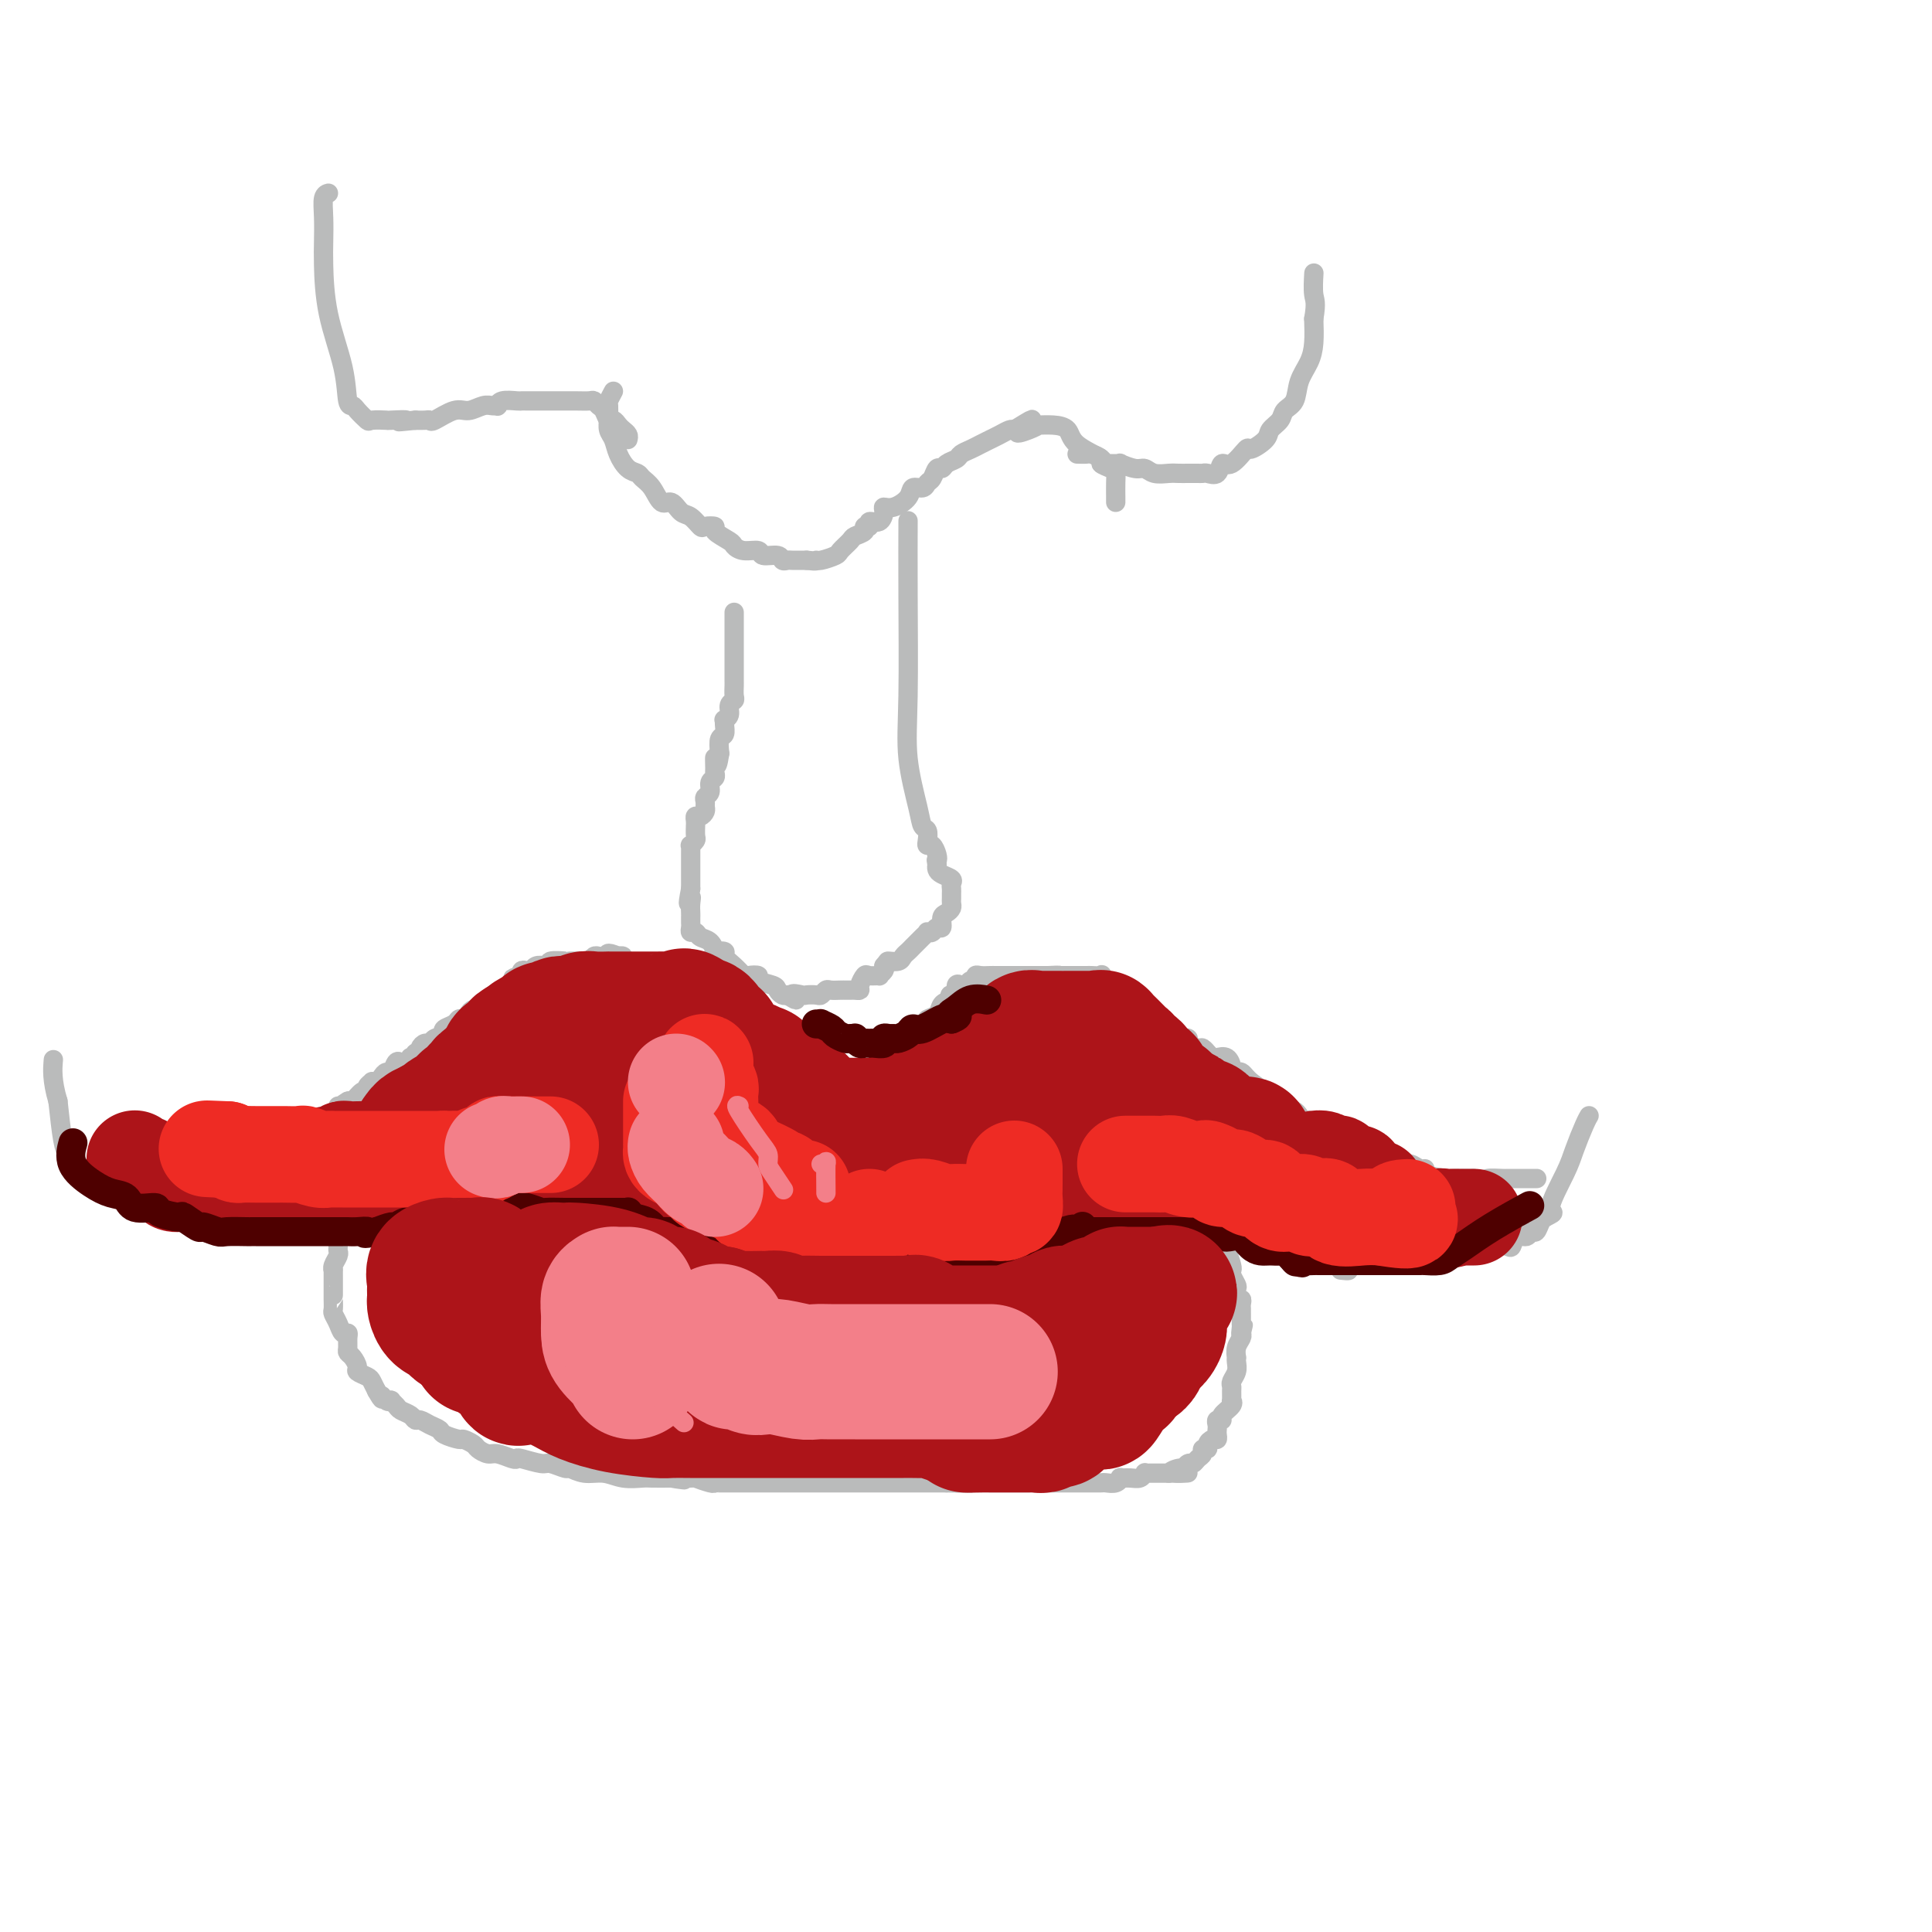<svg viewBox='0 0 400 400' version='1.1' xmlns='http://www.w3.org/2000/svg' xmlns:xlink='http://www.w3.org/1999/xlink'><g fill='none' stroke='#BABBBB' stroke-width='4' stroke-linecap='round' stroke-linejoin='round'><path d='M152,127c0.000,-0.202 0.000,-0.403 0,0c-0.000,0.403 -0.000,1.411 0,2c0.000,0.589 0.000,0.759 0,1c-0.000,0.241 -0.000,0.555 0,1c0.000,0.445 0.000,1.022 0,2c-0.000,0.978 -0.000,2.356 0,3c0.000,0.644 0.000,0.553 0,1c-0.000,0.447 -0.000,1.433 0,2c0.000,0.567 0.001,0.715 0,1c-0.001,0.285 -0.004,0.705 0,1c0.004,0.295 0.016,0.464 0,1c-0.016,0.536 -0.061,1.440 0,2c0.061,0.560 0.227,0.777 0,1c-0.227,0.223 -0.846,0.454 -1,1c-0.154,0.546 0.156,1.407 0,2c-0.156,0.593 -0.777,0.917 -1,1c-0.223,0.083 -0.046,-0.074 0,0c0.046,0.074 -0.039,0.381 0,1c0.039,0.619 0.203,1.551 0,2c-0.203,0.449 -0.772,0.414 -1,1c-0.228,0.586 -0.114,1.793 0,3'/><path d='M149,156c-0.692,4.604 -0.921,1.614 -1,1c-0.079,-0.614 -0.006,1.149 0,2c0.006,0.851 -0.055,0.791 0,1c0.055,0.209 0.225,0.686 0,1c-0.225,0.314 -0.845,0.465 -1,1c-0.155,0.535 0.155,1.452 0,2c-0.155,0.548 -0.776,0.725 -1,1c-0.224,0.275 -0.050,0.647 0,1c0.050,0.353 -0.025,0.686 0,1c0.025,0.314 0.150,0.610 0,1c-0.150,0.390 -0.576,0.873 -1,1c-0.424,0.127 -0.846,-0.103 -1,0c-0.154,0.103 -0.040,0.538 0,1c0.040,0.462 0.007,0.951 0,1c-0.007,0.049 0.012,-0.341 0,0c-0.012,0.341 -0.056,1.415 0,2c0.056,0.585 0.211,0.682 0,1c-0.211,0.318 -0.789,0.859 -1,1c-0.211,0.141 -0.057,-0.117 0,0c0.057,0.117 0.015,0.610 0,1c-0.015,0.390 -0.004,0.677 0,1c0.004,0.323 0.001,0.682 0,1c-0.001,0.318 -0.000,0.596 0,1c0.000,0.404 0.000,0.934 0,1c-0.000,0.066 -0.000,-0.333 0,0c0.000,0.333 0.000,1.397 0,2c-0.000,0.603 -0.000,0.744 0,1c0.000,0.256 0.000,0.628 0,1'/><path d='M143,184c-0.928,4.753 -0.249,2.636 0,2c0.249,-0.636 0.067,0.211 0,1c-0.067,0.789 -0.019,1.522 0,2c0.019,0.478 0.008,0.702 0,1c-0.008,0.298 -0.014,0.672 0,1c0.014,0.328 0.049,0.612 0,1c-0.049,0.388 -0.180,0.882 0,1c0.180,0.118 0.673,-0.140 1,0c0.327,0.140 0.488,0.678 1,1c0.512,0.322 1.376,0.428 2,1c0.624,0.572 1.010,1.609 1,2c-0.010,0.391 -0.416,0.137 0,0c0.416,-0.137 1.654,-0.156 2,0c0.346,0.156 -0.200,0.486 0,1c0.200,0.514 1.147,1.213 2,2c0.853,0.787 1.612,1.664 2,2c0.388,0.336 0.404,0.131 1,0c0.596,-0.131 1.770,-0.189 2,0c0.230,0.189 -0.485,0.625 0,1c0.485,0.375 2.171,0.688 3,1c0.829,0.312 0.800,0.622 1,1c0.200,0.378 0.629,0.822 1,1c0.371,0.178 0.686,0.089 1,0'/><path d='M163,206c3.208,2.011 1.227,0.540 1,0c-0.227,-0.540 1.302,-0.148 2,0c0.698,0.148 0.567,0.054 1,0c0.433,-0.054 1.429,-0.067 2,0c0.571,0.067 0.716,0.214 1,0c0.284,-0.214 0.706,-0.789 1,-1c0.294,-0.211 0.460,-0.057 1,0c0.540,0.057 1.455,0.016 2,0c0.545,-0.016 0.719,-0.006 1,0c0.281,0.006 0.667,0.008 1,0c0.333,-0.008 0.613,-0.027 1,0c0.387,0.027 0.882,0.098 1,0c0.118,-0.098 -0.141,-0.365 0,-1c0.141,-0.635 0.683,-1.637 1,-2c0.317,-0.363 0.411,-0.086 1,0c0.589,0.086 1.673,-0.018 2,0c0.327,0.018 -0.104,0.159 0,0c0.104,-0.159 0.744,-0.617 1,-1c0.256,-0.383 0.128,-0.692 0,-1'/><path d='M183,200c0.891,-1.013 0.619,-1.044 1,-1c0.381,0.044 1.415,0.163 2,0c0.585,-0.163 0.721,-0.608 1,-1c0.279,-0.392 0.701,-0.732 1,-1c0.299,-0.268 0.476,-0.463 1,-1c0.524,-0.537 1.397,-1.416 2,-2c0.603,-0.584 0.936,-0.873 1,-1c0.064,-0.127 -0.141,-0.093 0,0c0.141,0.093 0.629,0.246 1,0c0.371,-0.246 0.625,-0.892 1,-1c0.375,-0.108 0.871,0.322 1,0c0.129,-0.322 -0.109,-1.396 0,-2c0.109,-0.604 0.565,-0.739 1,-1c0.435,-0.261 0.849,-0.647 1,-1c0.151,-0.353 0.040,-0.672 0,-1c-0.040,-0.328 -0.009,-0.665 0,-1c0.009,-0.335 -0.004,-0.667 0,-1c0.004,-0.333 0.026,-0.667 0,-1c-0.026,-0.333 -0.098,-0.667 0,-1c0.098,-0.333 0.366,-0.667 0,-1c-0.366,-0.333 -1.368,-0.667 -2,-1c-0.632,-0.333 -0.895,-0.667 -1,-1c-0.105,-0.333 -0.053,-0.667 0,-1'/><path d='M194,179c-0.321,-1.746 -0.125,-1.111 0,-1c0.125,0.111 0.178,-0.303 0,-1c-0.178,-0.697 -0.587,-1.677 -1,-2c-0.413,-0.323 -0.830,0.011 -1,0c-0.170,-0.011 -0.091,-0.368 0,-1c0.091,-0.632 0.196,-1.538 0,-2c-0.196,-0.462 -0.694,-0.479 -1,-1c-0.306,-0.521 -0.422,-1.546 -1,-4c-0.578,-2.454 -1.619,-6.337 -2,-10c-0.381,-3.663 -0.102,-7.106 0,-13c0.102,-5.894 0.027,-14.241 0,-21c-0.027,-6.759 -0.008,-11.931 0,-14c0.008,-2.069 0.004,-1.034 0,0'/><path d='M143,206c0.202,-0.293 0.405,-0.586 0,-1c-0.405,-0.414 -1.417,-0.948 -2,-1c-0.583,-0.052 -0.738,0.379 -1,0c-0.262,-0.379 -0.630,-1.569 -1,-2c-0.370,-0.431 -0.740,-0.105 -1,0c-0.260,0.105 -0.410,-0.013 -1,0c-0.590,0.013 -1.622,0.158 -2,0c-0.378,-0.158 -0.104,-0.617 0,-1c0.104,-0.383 0.038,-0.690 -1,-1c-1.038,-0.310 -3.049,-0.622 -4,-1c-0.951,-0.378 -0.843,-0.822 -1,-1c-0.157,-0.178 -0.578,-0.089 -1,0'/><path d='M128,198c-2.786,-1.238 -2.252,-0.333 -2,0c0.252,0.333 0.222,0.093 0,0c-0.222,-0.093 -0.637,-0.039 -1,0c-0.363,0.039 -0.675,0.063 -1,0c-0.325,-0.063 -0.665,-0.213 -1,0c-0.335,0.213 -0.667,0.789 -1,1c-0.333,0.211 -0.668,0.056 -1,0c-0.332,-0.056 -0.660,-0.015 -1,0c-0.340,0.015 -0.691,0.003 -1,0c-0.309,-0.003 -0.576,0.003 -1,0c-0.424,-0.003 -1.005,-0.015 -1,0c0.005,0.015 0.597,0.055 0,0c-0.597,-0.055 -2.384,-0.207 -3,0c-0.616,0.207 -0.063,0.774 0,1c0.063,0.226 -0.365,0.112 -1,0c-0.635,-0.112 -1.477,-0.223 -2,0c-0.523,0.223 -0.729,0.778 -1,1c-0.271,0.222 -0.609,0.111 -1,0c-0.391,-0.111 -0.836,-0.222 -1,0c-0.164,0.222 -0.047,0.778 0,1c0.047,0.222 0.023,0.111 0,0'/><path d='M108,202c-3.216,0.720 -1.257,0.519 -1,1c0.257,0.481 -1.188,1.645 -2,2c-0.812,0.355 -0.991,-0.098 -1,0c-0.009,0.098 0.152,0.747 0,1c-0.152,0.253 -0.618,0.110 -1,0c-0.382,-0.110 -0.679,-0.188 -1,0c-0.321,0.188 -0.664,0.642 -1,1c-0.336,0.358 -0.664,0.622 -1,1c-0.336,0.378 -0.681,0.872 -1,1c-0.319,0.128 -0.610,-0.110 -1,0c-0.390,0.110 -0.877,0.568 -1,1c-0.123,0.432 0.117,0.837 0,1c-0.117,0.163 -0.592,0.085 -1,0c-0.408,-0.085 -0.748,-0.177 -1,0c-0.252,0.177 -0.414,0.625 -1,1c-0.586,0.375 -1.596,0.679 -2,1c-0.404,0.321 -0.202,0.661 0,1'/><path d='M92,214c-2.654,2.100 -1.290,1.350 -1,1c0.290,-0.350 -0.496,-0.300 -1,0c-0.504,0.300 -0.728,0.850 -1,1c-0.272,0.150 -0.594,-0.100 -1,0c-0.406,0.100 -0.897,0.549 -1,1c-0.103,0.451 0.184,0.905 0,1c-0.184,0.095 -0.837,-0.167 -1,0c-0.163,0.167 0.164,0.763 0,1c-0.164,0.237 -0.817,0.114 -1,0c-0.183,-0.114 0.106,-0.219 0,0c-0.106,0.219 -0.606,0.762 -1,1c-0.394,0.238 -0.683,0.172 -1,0c-0.317,-0.172 -0.662,-0.449 -1,0c-0.338,0.449 -0.669,1.623 -1,2c-0.331,0.377 -0.662,-0.043 -1,0c-0.338,0.043 -0.683,0.550 -1,1c-0.317,0.450 -0.606,0.843 -1,1c-0.394,0.157 -0.892,0.079 -1,0c-0.108,-0.079 0.175,-0.157 0,0c-0.175,0.157 -0.806,0.550 -1,1c-0.194,0.450 0.051,0.956 0,1c-0.051,0.044 -0.398,-0.373 -1,0c-0.602,0.373 -1.458,1.535 -2,2c-0.542,0.465 -0.771,0.232 -1,0'/><path d='M72,228c-3.052,2.102 -0.683,0.356 0,0c0.683,-0.356 -0.322,0.678 -1,1c-0.678,0.322 -1.030,-0.069 -1,0c0.030,0.069 0.444,0.596 0,1c-0.444,0.404 -1.744,0.683 -2,1c-0.256,0.317 0.533,0.672 0,1c-0.533,0.328 -2.388,0.628 -3,1c-0.612,0.372 0.018,0.817 0,1c-0.018,0.183 -0.682,0.104 -1,0c-0.318,-0.104 -0.288,-0.235 -1,0c-0.712,0.235 -2.166,0.834 -3,1c-0.834,0.166 -1.049,-0.100 -1,0c0.049,0.100 0.360,0.567 0,1c-0.360,0.433 -1.392,0.833 -2,1c-0.608,0.167 -0.793,0.100 -1,0c-0.207,-0.100 -0.437,-0.233 -1,0c-0.563,0.233 -1.459,0.832 -2,1c-0.541,0.168 -0.726,-0.095 -1,0c-0.274,0.095 -0.637,0.547 -1,1'/><path d='M51,239c-3.367,1.928 -1.284,1.249 -1,1c0.284,-0.249 -1.232,-0.066 -2,0c-0.768,0.066 -0.787,0.017 -1,0c-0.213,-0.017 -0.619,-0.001 -1,0c-0.381,0.001 -0.739,-0.014 -1,0c-0.261,0.014 -0.427,0.056 -1,0c-0.573,-0.056 -1.553,-0.211 -2,0c-0.447,0.211 -0.361,0.789 -1,1c-0.639,0.211 -2.003,0.057 -3,0c-0.997,-0.057 -1.629,-0.015 -2,0c-0.371,0.015 -0.482,0.004 -1,0c-0.518,-0.004 -1.442,-0.001 -2,0c-0.558,0.001 -0.749,0.000 -1,0c-0.251,-0.000 -0.562,-0.000 -1,0c-0.438,0.000 -1.002,0.000 -2,0c-0.998,-0.000 -2.428,-0.000 -3,0c-0.572,0.000 -0.286,0.000 0,0'/><path d='M143,207c-0.090,-0.001 -0.179,-0.001 0,0c0.179,0.001 0.627,0.004 1,0c0.373,-0.004 0.673,-0.015 1,0c0.327,0.015 0.682,0.055 1,0c0.318,-0.055 0.601,-0.207 1,0c0.399,0.207 0.915,0.772 1,1c0.085,0.228 -0.262,0.117 0,0c0.262,-0.117 1.131,-0.241 2,0c0.869,0.241 1.737,0.848 2,1c0.263,0.152 -0.080,-0.152 0,0c0.080,0.152 0.582,0.759 1,1c0.418,0.241 0.751,0.118 1,0c0.249,-0.118 0.413,-0.229 1,0c0.587,0.229 1.596,0.797 2,1c0.404,0.203 0.203,0.041 0,0c-0.203,-0.041 -0.408,0.041 0,0c0.408,-0.041 1.428,-0.203 2,0c0.572,0.203 0.696,0.772 1,1c0.304,0.228 0.789,0.113 1,0c0.211,-0.113 0.149,-0.226 0,0c-0.149,0.226 -0.386,0.792 0,1c0.386,0.208 1.396,0.060 2,0c0.604,-0.060 0.802,-0.030 1,0'/><path d='M164,213c3.408,0.863 1.428,0.020 1,0c-0.428,-0.020 0.697,0.783 1,1c0.303,0.217 -0.217,-0.152 0,0c0.217,0.152 1.172,0.825 2,1c0.828,0.175 1.531,-0.149 2,0c0.469,0.149 0.704,0.772 1,1c0.296,0.228 0.653,0.061 1,0c0.347,-0.061 0.682,-0.016 1,0c0.318,0.016 0.617,0.004 1,0c0.383,-0.004 0.851,-0.001 1,0c0.149,0.001 -0.020,0.000 0,0c0.020,-0.000 0.228,-0.000 1,0c0.772,0.000 2.107,0.001 3,0c0.893,-0.001 1.343,-0.004 2,0c0.657,0.004 1.521,0.016 2,0c0.479,-0.016 0.572,-0.061 1,0c0.428,0.061 1.192,0.228 2,0c0.808,-0.228 1.660,-0.852 2,-1c0.340,-0.148 0.166,0.182 0,0c-0.166,-0.182 -0.325,-0.874 0,-1c0.325,-0.126 1.133,0.313 2,0c0.867,-0.313 1.793,-1.380 2,-2c0.207,-0.620 -0.305,-0.795 0,-1c0.305,-0.205 1.428,-0.440 2,-1c0.572,-0.560 0.592,-1.446 1,-2c0.408,-0.554 1.204,-0.777 2,-1'/><path d='M197,207c1.719,-1.610 0.516,-1.136 0,-1c-0.516,0.136 -0.345,-0.068 0,0c0.345,0.068 0.866,0.406 1,0c0.134,-0.406 -0.118,-1.558 0,-2c0.118,-0.442 0.605,-0.175 1,0c0.395,0.175 0.696,0.257 1,0c0.304,-0.257 0.610,-0.853 1,-1c0.390,-0.147 0.864,0.157 1,0c0.136,-0.157 -0.066,-0.774 0,-1c0.066,-0.226 0.399,-0.061 1,0c0.601,0.061 1.470,0.016 2,0c0.530,-0.016 0.720,-0.004 1,0c0.280,0.004 0.649,0.001 1,0c0.351,-0.001 0.682,-0.000 1,0c0.318,0.000 0.622,0.000 1,0c0.378,-0.000 0.829,-0.000 1,0c0.171,0.000 0.060,0.000 0,0c-0.060,-0.000 -0.069,-0.000 0,0c0.069,0.000 0.218,0.000 1,0c0.782,-0.000 2.199,-0.000 3,0c0.801,0.000 0.988,0.000 1,0c0.012,-0.000 -0.151,-0.000 0,0c0.151,0.000 0.614,0.000 1,0c0.386,-0.000 0.693,-0.000 1,0'/><path d='M217,202c2.941,-0.155 2.294,-0.041 2,0c-0.294,0.041 -0.235,0.011 0,0c0.235,-0.011 0.644,-0.003 1,0c0.356,0.003 0.657,0.001 1,0c0.343,-0.001 0.726,0.000 1,0c0.274,-0.000 0.437,-0.002 1,0c0.563,0.002 1.526,0.007 2,0c0.474,-0.007 0.459,-0.027 1,0c0.541,0.027 1.636,0.102 2,0c0.364,-0.102 -0.005,-0.382 0,0c0.005,0.382 0.382,1.426 1,2c0.618,0.574 1.475,0.679 2,1c0.525,0.321 0.718,0.857 1,1c0.282,0.143 0.654,-0.106 1,0c0.346,0.106 0.667,0.567 1,1c0.333,0.433 0.677,0.838 1,1c0.323,0.162 0.625,0.082 1,0c0.375,-0.082 0.821,-0.166 1,0c0.179,0.166 0.089,0.583 0,1'/><path d='M237,209c1.614,1.262 0.149,0.917 0,1c-0.149,0.083 1.020,0.596 2,1c0.980,0.404 1.773,0.700 2,1c0.227,0.300 -0.112,0.602 0,1c0.112,0.398 0.675,0.890 1,1c0.325,0.110 0.411,-0.164 1,0c0.589,0.164 1.681,0.766 2,1c0.319,0.234 -0.136,0.100 0,0c0.136,-0.100 0.864,-0.166 1,0c0.136,0.166 -0.318,0.565 0,1c0.318,0.435 1.409,0.905 2,1c0.591,0.095 0.682,-0.184 1,0c0.318,0.184 0.862,0.832 1,1c0.138,0.168 -0.131,-0.145 0,0c0.131,0.145 0.661,0.746 1,1c0.339,0.254 0.486,0.159 1,0c0.514,-0.159 1.395,-0.383 2,0c0.605,0.383 0.936,1.373 1,2c0.064,0.627 -0.137,0.890 0,1c0.137,0.110 0.611,0.068 1,0c0.389,-0.068 0.693,-0.162 1,0c0.307,0.162 0.618,0.579 1,1c0.382,0.421 0.833,0.844 1,1c0.167,0.156 0.048,0.045 0,0c-0.048,-0.045 -0.024,-0.022 0,0'/><path d='M259,224c3.581,2.483 1.533,1.191 1,1c-0.533,-0.191 0.449,0.720 1,1c0.551,0.280 0.673,-0.069 1,0c0.327,0.069 0.861,0.557 1,1c0.139,0.443 -0.118,0.841 0,1c0.118,0.159 0.609,0.080 1,0c0.391,-0.080 0.682,-0.162 1,0c0.318,0.162 0.663,0.569 1,1c0.337,0.431 0.668,0.885 1,1c0.332,0.115 0.666,-0.109 1,0c0.334,0.109 0.666,0.550 1,1c0.334,0.450 0.668,0.907 1,1c0.332,0.093 0.663,-0.179 1,0c0.337,0.179 0.680,0.807 1,1c0.320,0.193 0.617,-0.051 1,0c0.383,0.051 0.852,0.396 2,1c1.148,0.604 2.975,1.468 4,2c1.025,0.532 1.248,0.734 2,1c0.752,0.266 2.032,0.597 3,1c0.968,0.403 1.624,0.877 2,1c0.376,0.123 0.471,-0.107 1,0c0.529,0.107 1.491,0.550 2,1c0.509,0.450 0.563,0.908 1,1c0.437,0.092 1.255,-0.182 2,0c0.745,0.182 1.416,0.819 2,1c0.584,0.181 1.082,-0.095 1,0c-0.082,0.095 -0.744,0.562 0,1c0.744,0.438 2.893,0.849 4,1c1.107,0.151 1.174,0.043 2,0c0.826,-0.043 2.413,-0.022 4,0'/><path d='M305,244c2.831,0.464 2.407,0.124 3,0c0.593,-0.124 2.203,-0.033 3,0c0.797,0.033 0.781,0.009 1,0c0.219,-0.009 0.672,-0.002 1,0c0.328,0.002 0.531,0.001 1,0c0.469,-0.001 1.203,-0.000 2,0c0.797,0.000 1.656,0.000 2,0c0.344,-0.000 0.172,-0.000 0,0'/><path d='M130,252c0.007,0.726 0.015,1.451 0,2c-0.015,0.549 -0.051,0.920 0,1c0.051,0.080 0.189,-0.133 1,0c0.811,0.133 2.295,0.610 3,1c0.705,0.390 0.632,0.692 1,1c0.368,0.308 1.179,0.621 2,1c0.821,0.379 1.652,0.823 2,1c0.348,0.177 0.212,0.086 1,0c0.788,-0.086 2.501,-0.166 3,0c0.499,0.166 -0.214,0.579 0,1c0.214,0.421 1.356,0.849 2,1c0.644,0.151 0.790,0.026 1,0c0.210,-0.026 0.485,0.046 1,0c0.515,-0.046 1.272,-0.209 2,0c0.728,0.209 1.428,0.792 2,1c0.572,0.208 1.018,0.042 1,0c-0.018,-0.042 -0.499,0.041 0,0c0.499,-0.041 1.979,-0.207 3,0c1.021,0.207 1.583,0.788 2,1c0.417,0.212 0.687,0.057 1,0c0.313,-0.057 0.667,-0.016 1,0c0.333,0.016 0.645,0.008 1,0c0.355,-0.008 0.752,-0.016 1,0c0.248,0.016 0.346,0.057 1,0c0.654,-0.057 1.863,-0.211 3,0c1.137,0.211 2.202,0.789 3,1c0.798,0.211 1.330,0.057 2,0c0.670,-0.057 1.477,-0.016 2,0c0.523,0.016 0.761,0.008 1,0'/><path d='M173,264c4.831,0.464 2.909,0.124 2,0c-0.909,-0.124 -0.805,-0.034 0,0c0.805,0.034 2.310,0.010 3,0c0.690,-0.010 0.566,-0.006 1,0c0.434,0.006 1.425,0.016 2,0c0.575,-0.016 0.735,-0.057 1,0c0.265,0.057 0.634,0.212 1,0c0.366,-0.212 0.728,-0.792 1,-1c0.272,-0.208 0.453,-0.045 1,0c0.547,0.045 1.460,-0.029 2,0c0.540,0.029 0.708,0.161 1,0c0.292,-0.161 0.708,-0.617 1,-1c0.292,-0.383 0.459,-0.694 1,-1c0.541,-0.306 1.457,-0.605 2,-1c0.543,-0.395 0.713,-0.884 1,-1c0.287,-0.116 0.693,0.141 1,0c0.307,-0.141 0.517,-0.679 1,-1c0.483,-0.321 1.239,-0.426 2,-1c0.761,-0.574 1.527,-1.618 2,-2c0.473,-0.382 0.653,-0.101 1,0c0.347,0.101 0.862,0.023 1,0c0.138,-0.023 -0.100,0.009 0,0c0.100,-0.009 0.539,-0.059 1,0c0.461,0.059 0.946,0.227 1,0c0.054,-0.227 -0.322,-0.848 0,-1c0.322,-0.152 1.344,0.166 2,0c0.656,-0.166 0.946,-0.815 1,-1c0.054,-0.185 -0.130,0.095 0,0c0.130,-0.095 0.573,-0.564 1,-1c0.427,-0.436 0.836,-0.839 1,-1c0.164,-0.161 0.082,-0.081 0,0'/><path d='M200,259c0.209,0.009 0.417,0.017 1,0c0.583,-0.017 1.539,-0.060 2,0c0.461,0.060 0.426,0.224 1,0c0.574,-0.224 1.756,-0.834 2,-1c0.244,-0.166 -0.451,0.113 0,0c0.451,-0.113 2.047,-0.619 3,-1c0.953,-0.381 1.263,-0.638 2,-1c0.737,-0.362 1.903,-0.829 3,-1c1.097,-0.171 2.126,-0.046 3,0c0.874,0.046 1.592,0.012 2,0c0.408,-0.012 0.507,-0.003 1,0c0.493,0.003 1.381,0.001 2,0c0.619,-0.001 0.970,-0.000 2,0c1.030,0.000 2.741,0.000 4,0c1.259,-0.000 2.066,-0.000 3,0c0.934,0.000 1.993,0.000 3,0c1.007,-0.000 1.961,0.000 3,0c1.039,-0.000 2.165,-0.000 3,0c0.835,0.000 1.381,0.000 2,0c0.619,-0.000 1.310,-0.001 2,0c0.690,0.001 1.377,0.003 2,0c0.623,-0.003 1.181,-0.011 2,0c0.819,0.011 1.900,0.039 3,0c1.100,-0.039 2.218,-0.147 3,0c0.782,0.147 1.227,0.549 2,1c0.773,0.451 1.873,0.949 3,1c1.127,0.051 2.282,-0.347 4,0c1.718,0.347 4.001,1.440 6,2c1.999,0.560 3.714,0.589 5,1c1.286,0.411 2.143,1.206 3,2'/><path d='M277,262c3.800,1.311 1.800,1.089 1,1c-0.800,-0.089 -0.400,-0.044 0,0'/><path d='M132,258c-0.302,-0.445 -0.605,-0.890 -1,-1c-0.395,-0.110 -0.884,0.114 -1,0c-0.116,-0.114 0.139,-0.565 0,-1c-0.139,-0.435 -0.673,-0.852 -1,-1c-0.327,-0.148 -0.447,-0.025 -1,0c-0.553,0.025 -1.540,-0.046 -2,0c-0.460,0.046 -0.395,0.208 -1,0c-0.605,-0.208 -1.881,-0.788 -3,-1c-1.119,-0.212 -2.082,-0.057 -3,0c-0.918,0.057 -1.791,0.015 -2,0c-0.209,-0.015 0.247,-0.004 0,0c-0.247,0.004 -1.197,0.001 -2,0c-0.803,-0.001 -1.458,-0.000 -2,0c-0.542,0.000 -0.971,0.000 -1,0c-0.029,-0.000 0.341,-0.000 0,0c-0.341,0.000 -1.394,0.000 -2,0c-0.606,-0.000 -0.764,-0.000 -1,0c-0.236,0.000 -0.550,0.000 -1,0c-0.450,-0.000 -1.038,-0.000 -2,0c-0.962,0.000 -2.300,0.000 -3,0c-0.700,-0.000 -0.764,-0.000 -1,0c-0.236,0.000 -0.644,0.000 -1,0c-0.356,-0.000 -0.659,-0.000 -1,0c-0.341,0.000 -0.718,0.000 -1,0c-0.282,-0.000 -0.467,-0.000 -1,0c-0.533,0.000 -1.413,0.000 -2,0c-0.587,-0.000 -0.882,-0.000 -1,0c-0.118,0.000 -0.059,0.000 0,0'/><path d='M95,254c-4.350,0.001 -1.727,0.004 -1,0c0.727,-0.004 -0.444,-0.015 -1,0c-0.556,0.015 -0.498,0.057 -1,0c-0.502,-0.057 -1.563,-0.211 -2,0c-0.437,0.211 -0.250,0.789 -1,1c-0.750,0.211 -2.437,0.057 -3,0c-0.563,-0.057 -0.001,-0.015 0,0c0.001,0.015 -0.559,0.004 -1,0c-0.441,-0.004 -0.762,-0.001 -1,0c-0.238,0.001 -0.392,0.000 -1,0c-0.608,-0.000 -1.671,-0.000 -2,0c-0.329,0.000 0.077,0.000 0,0c-0.077,-0.000 -0.635,-0.000 -1,0c-0.365,0.000 -0.536,0.000 -1,0c-0.464,-0.000 -1.221,-0.000 -2,0c-0.779,0.000 -1.578,0.000 -2,0c-0.422,-0.000 -0.465,-0.000 -1,0c-0.535,0.000 -1.560,0.000 -2,0c-0.440,-0.000 -0.293,-0.000 -1,0c-0.707,0.000 -2.266,0.000 -3,0c-0.734,-0.000 -0.644,-0.000 -1,0c-0.356,0.000 -1.160,0.000 -2,0c-0.840,-0.000 -1.717,-0.000 -2,0c-0.283,0.000 0.027,0.000 0,0c-0.027,-0.000 -0.391,-0.000 -1,0c-0.609,0.000 -1.462,0.000 -2,0c-0.538,-0.000 -0.760,-0.000 -1,0c-0.240,0.000 -0.497,0.000 -1,0c-0.503,-0.000 -1.251,0.000 -2,0'/><path d='M56,255c-6.239,0.154 -2.338,0.040 -1,0c1.338,-0.040 0.113,-0.004 -1,0c-1.113,0.004 -2.114,-0.024 -3,0c-0.886,0.024 -1.658,0.098 -2,0c-0.342,-0.098 -0.253,-0.369 -1,-1c-0.747,-0.631 -2.331,-1.623 -3,-2c-0.669,-0.377 -0.423,-0.140 -1,0c-0.577,0.140 -1.975,0.182 -3,0c-1.025,-0.182 -1.676,-0.588 -2,-1c-0.324,-0.412 -0.321,-0.829 -1,-1c-0.679,-0.171 -2.041,-0.097 -3,0c-0.959,0.097 -1.514,0.218 -2,0c-0.486,-0.218 -0.904,-0.775 -1,-1c-0.096,-0.225 0.128,-0.117 0,0c-0.128,0.117 -0.609,0.242 -1,0c-0.391,-0.242 -0.693,-0.852 -1,-1c-0.307,-0.148 -0.620,0.167 -1,0c-0.380,-0.167 -0.825,-0.817 -1,-1c-0.175,-0.183 -0.078,0.102 -1,0c-0.922,-0.102 -2.863,-0.591 -4,-1c-1.137,-0.409 -1.470,-0.740 -2,-1c-0.530,-0.260 -1.255,-0.450 -2,-1c-0.745,-0.550 -1.509,-1.459 -2,-2c-0.491,-0.541 -0.709,-0.714 -1,-1c-0.291,-0.286 -0.655,-0.685 -1,-1c-0.345,-0.315 -0.670,-0.546 -1,-1c-0.330,-0.454 -0.666,-1.130 -1,-3c-0.334,-1.870 -0.667,-4.935 -1,-8'/><path d='M12,228c-1.311,-4.267 -1.089,-6.933 -1,-8c0.089,-1.067 0.044,-0.533 0,0'/><path d='M276,260c0.786,0.000 1.572,0.000 2,0c0.428,-0.000 0.500,-0.000 1,0c0.500,0.000 1.430,0.000 2,0c0.570,-0.000 0.782,-0.000 1,0c0.218,0.000 0.443,0.000 1,0c0.557,-0.000 1.447,-0.000 2,0c0.553,0.000 0.768,0.000 1,0c0.232,-0.000 0.481,-0.000 1,0c0.519,0.000 1.309,0.000 2,0c0.691,-0.000 1.284,-0.000 2,0c0.716,0.000 1.553,0.000 2,0c0.447,-0.000 0.502,-0.000 1,0c0.498,0.000 1.439,0.000 2,0c0.561,-0.000 0.741,-0.000 1,0c0.259,0.000 0.598,0.001 1,0c0.402,-0.001 0.867,-0.003 1,0c0.133,0.003 -0.068,0.011 0,0c0.068,-0.011 0.403,-0.042 1,0c0.597,0.042 1.456,0.157 3,0c1.544,-0.157 3.775,-0.586 5,-1c1.225,-0.414 1.445,-0.814 2,-1c0.555,-0.186 1.444,-0.159 2,0c0.556,0.159 0.779,0.451 1,0c0.221,-0.451 0.440,-1.644 1,-2c0.560,-0.356 1.459,0.126 2,0c0.541,-0.126 0.722,-0.858 1,-1c0.278,-0.142 0.652,0.308 1,0c0.348,-0.308 0.671,-1.374 1,-2c0.329,-0.626 0.665,-0.813 1,-1'/><path d='M320,252c2.699,-1.328 0.948,-0.647 1,-2c0.052,-1.353 1.909,-4.741 3,-7c1.091,-2.259 1.416,-3.389 2,-5c0.584,-1.611 1.426,-3.703 2,-5c0.574,-1.297 0.878,-1.799 1,-2c0.122,-0.201 0.061,-0.100 0,0'/><path d='M70,255c-0.002,0.222 -0.004,0.444 0,1c0.004,0.556 0.015,1.446 0,2c-0.015,0.554 -0.057,0.774 0,1c0.057,0.226 0.211,0.460 0,1c-0.211,0.540 -0.789,1.386 -1,2c-0.211,0.614 -0.057,0.995 0,1c0.057,0.005 0.015,-0.367 0,0c-0.015,0.367 -0.004,1.473 0,2c0.004,0.527 0.001,0.474 0,1c-0.001,0.526 -0.001,1.632 0,2c0.001,0.368 0.003,-0.001 0,0c-0.003,0.001 -0.012,0.372 0,1c0.012,0.628 0.046,1.513 0,2c-0.046,0.487 -0.170,0.577 0,1c0.170,0.423 0.634,1.178 1,2c0.366,0.822 0.633,1.712 1,2c0.367,0.288 0.833,-0.026 1,0c0.167,0.026 0.035,0.392 0,1c-0.035,0.608 0.027,1.458 0,2c-0.027,0.542 -0.144,0.775 0,1c0.144,0.225 0.549,0.441 1,1c0.451,0.559 0.947,1.462 1,2c0.053,0.538 -0.336,0.711 0,1c0.336,0.289 1.398,0.693 2,1c0.602,0.307 0.743,0.516 1,1c0.257,0.484 0.628,1.242 1,2'/><path d='M78,288c1.575,2.797 1.014,1.288 1,1c-0.014,-0.288 0.520,0.644 1,1c0.480,0.356 0.906,0.137 1,0c0.094,-0.137 -0.143,-0.190 0,0c0.143,0.190 0.668,0.625 1,1c0.332,0.375 0.473,0.692 1,1c0.527,0.308 1.441,0.607 2,1c0.559,0.393 0.764,0.878 1,1c0.236,0.122 0.505,-0.121 1,0c0.495,0.121 1.217,0.606 2,1c0.783,0.394 1.628,0.697 2,1c0.372,0.303 0.270,0.606 1,1c0.730,0.394 2.293,0.880 3,1c0.707,0.120 0.558,-0.127 1,0c0.442,0.127 1.474,0.626 2,1c0.526,0.374 0.547,0.622 1,1c0.453,0.378 1.337,0.885 2,1c0.663,0.115 1.106,-0.161 2,0c0.894,0.161 2.240,0.760 3,1c0.760,0.240 0.932,0.121 1,0c0.068,-0.121 0.030,-0.244 1,0c0.970,0.244 2.947,0.854 4,1c1.053,0.146 1.180,-0.172 2,0c0.820,0.172 2.332,0.835 3,1c0.668,0.165 0.490,-0.166 1,0c0.510,0.166 1.707,0.829 3,1c1.293,0.171 2.684,-0.150 4,0c1.316,0.150 2.559,0.772 4,1c1.441,0.228 3.080,0.061 4,0c0.920,-0.061 1.120,-0.018 2,0c0.880,0.018 2.440,0.009 4,0'/><path d='M139,306c5.640,0.769 0.740,0.192 0,0c-0.740,-0.192 2.680,0.001 4,0c1.320,-0.001 0.542,-0.196 1,0c0.458,0.196 2.153,0.785 3,1c0.847,0.215 0.845,0.058 1,0c0.155,-0.058 0.466,-0.015 1,0c0.534,0.015 1.290,0.004 2,0c0.710,-0.004 1.375,-0.001 2,0c0.625,0.001 1.210,0.000 2,0c0.790,-0.000 1.784,-0.000 3,0c1.216,0.000 2.653,0.000 3,0c0.347,-0.000 -0.398,-0.000 0,0c0.398,0.000 1.938,0.000 3,0c1.062,-0.000 1.647,-0.000 2,0c0.353,0.000 0.474,0.000 1,0c0.526,-0.000 1.457,-0.000 2,0c0.543,0.000 0.698,0.000 1,0c0.302,-0.000 0.752,-0.000 1,0c0.248,0.000 0.294,0.000 1,0c0.706,-0.000 2.072,-0.000 3,0c0.928,0.000 1.417,0.000 2,0c0.583,-0.000 1.258,-0.000 2,0c0.742,0.000 1.551,0.000 2,0c0.449,-0.000 0.539,-0.000 1,0c0.461,0.000 1.292,0.000 2,0c0.708,-0.000 1.291,-0.000 2,0c0.709,0.000 1.544,0.000 2,0c0.456,0.000 0.535,0.000 1,0c0.465,0.000 1.318,0.000 2,0c0.682,0.000 1.195,0.000 2,0c0.805,0.000 1.903,0.000 3,0'/><path d='M196,307c9.161,0.155 3.565,0.041 2,0c-1.565,-0.041 0.903,-0.011 2,0c1.097,0.011 0.823,0.003 1,0c0.177,-0.003 0.806,-0.001 2,0c1.194,0.001 2.952,0.000 4,0c1.048,-0.000 1.384,-0.000 2,0c0.616,0.000 1.512,0.000 2,0c0.488,-0.000 0.568,-0.000 1,0c0.432,0.000 1.215,0.000 2,0c0.785,-0.000 1.571,-0.000 2,0c0.429,0.000 0.501,-0.000 1,0c0.499,0.000 1.424,0.000 2,0c0.576,-0.000 0.802,-0.000 1,0c0.198,0.000 0.368,0.000 1,0c0.632,-0.000 1.727,-0.000 2,0c0.273,0.000 -0.278,0.000 0,0c0.278,-0.000 1.383,-0.000 2,0c0.617,0.000 0.746,0.001 1,0c0.254,-0.001 0.632,-0.004 1,0c0.368,0.004 0.724,0.015 1,0c0.276,-0.015 0.472,-0.057 1,0c0.528,0.057 1.388,0.212 2,0c0.612,-0.212 0.977,-0.793 1,-1c0.023,-0.207 -0.295,-0.041 0,0c0.295,0.041 1.204,-0.041 2,0c0.796,0.041 1.477,0.207 2,0c0.523,-0.207 0.886,-0.788 1,-1c0.114,-0.212 -0.021,-0.057 0,0c0.021,0.057 0.198,0.015 1,0c0.802,-0.015 2.229,-0.004 3,0c0.771,0.004 0.885,0.002 1,0'/><path d='M242,305c7.295,-0.244 2.532,0.146 1,0c-1.532,-0.146 0.167,-0.827 1,-1c0.833,-0.173 0.802,0.161 1,0c0.198,-0.161 0.626,-0.818 1,-1c0.374,-0.182 0.693,0.110 1,0c0.307,-0.110 0.603,-0.621 1,-1c0.397,-0.379 0.894,-0.627 1,-1c0.106,-0.373 -0.178,-0.870 0,-1c0.178,-0.130 0.818,0.106 1,0c0.182,-0.106 -0.095,-0.553 0,-1c0.095,-0.447 0.562,-0.893 1,-1c0.438,-0.107 0.848,0.125 1,0c0.152,-0.125 0.045,-0.607 0,-1c-0.045,-0.393 -0.028,-0.696 0,-1c0.028,-0.304 0.068,-0.610 0,-1c-0.068,-0.390 -0.242,-0.865 0,-1c0.242,-0.135 0.902,0.071 1,0c0.098,-0.071 -0.366,-0.418 0,-1c0.366,-0.582 1.562,-1.399 2,-2c0.438,-0.601 0.116,-0.986 0,-1c-0.116,-0.014 -0.027,0.344 0,0c0.027,-0.344 -0.007,-1.391 0,-2c0.007,-0.609 0.054,-0.780 0,-1c-0.054,-0.220 -0.210,-0.488 0,-1c0.210,-0.512 0.787,-1.267 1,-2c0.213,-0.733 0.061,-1.443 0,-2c-0.061,-0.557 -0.030,-0.961 0,-1c0.030,-0.039 0.060,0.289 0,0c-0.060,-0.289 -0.208,-1.193 0,-2c0.208,-0.807 0.774,-1.516 1,-2c0.226,-0.484 0.113,-0.742 0,-1'/><path d='M257,276c0.773,-3.350 0.207,-0.725 0,0c-0.207,0.725 -0.055,-0.450 0,-1c0.055,-0.550 0.015,-0.476 0,-1c-0.015,-0.524 -0.003,-1.647 0,-2c0.003,-0.353 -0.003,0.065 0,0c0.003,-0.065 0.015,-0.613 0,-1c-0.015,-0.387 -0.055,-0.613 0,-1c0.055,-0.387 0.207,-0.933 0,-1c-0.207,-0.067 -0.774,0.347 -1,0c-0.226,-0.347 -0.112,-1.453 0,-2c0.112,-0.547 0.224,-0.534 0,-1c-0.224,-0.466 -0.782,-1.411 -1,-2c-0.218,-0.589 -0.097,-0.824 0,-1c0.097,-0.176 0.170,-0.295 0,-1c-0.170,-0.705 -0.584,-1.998 -1,-3c-0.416,-1.002 -0.833,-1.715 -1,-2c-0.167,-0.285 -0.083,-0.143 0,0'/><path d='M127,81c-0.423,0.788 -0.846,1.576 -1,2c-0.154,0.424 -0.038,0.483 0,1c0.038,0.517 -0.002,1.492 0,2c0.002,0.508 0.045,0.549 0,1c-0.045,0.451 -0.177,1.311 0,2c0.177,0.689 0.662,1.206 1,2c0.338,0.794 0.527,1.863 1,3c0.473,1.137 1.229,2.341 2,3c0.771,0.659 1.557,0.773 2,1c0.443,0.227 0.541,0.565 1,1c0.459,0.435 1.277,0.966 2,2c0.723,1.034 1.350,2.572 2,3c0.650,0.428 1.325,-0.253 2,0c0.675,0.253 1.352,1.440 2,2c0.648,0.560 1.267,0.492 2,1c0.733,0.508 1.580,1.593 2,2c0.420,0.407 0.413,0.136 1,0c0.587,-0.136 1.770,-0.138 2,0c0.230,0.138 -0.491,0.414 0,1c0.491,0.586 2.195,1.482 3,2c0.805,0.518 0.709,0.660 1,1c0.291,0.340 0.967,0.880 2,1c1.033,0.120 2.424,-0.178 3,0c0.576,0.178 0.338,0.832 1,1c0.662,0.168 2.222,-0.151 3,0c0.778,0.151 0.772,0.773 1,1c0.228,0.227 0.690,0.061 1,0c0.310,-0.061 0.468,-0.016 1,0c0.532,0.016 1.438,0.005 2,0c0.562,-0.005 0.781,-0.002 1,0'/><path d='M167,116c2.450,0.295 2.075,0.034 2,0c-0.075,-0.034 0.150,0.160 1,0c0.850,-0.160 2.327,-0.672 3,-1c0.673,-0.328 0.543,-0.470 1,-1c0.457,-0.530 1.500,-1.447 2,-2c0.500,-0.553 0.458,-0.741 1,-1c0.542,-0.259 1.668,-0.590 2,-1c0.332,-0.410 -0.131,-0.901 0,-1c0.131,-0.099 0.857,0.194 1,0c0.143,-0.194 -0.297,-0.874 0,-1c0.297,-0.126 1.330,0.300 2,0c0.670,-0.300 0.976,-1.328 1,-2c0.024,-0.672 -0.236,-0.988 0,-1c0.236,-0.012 0.966,0.281 2,0c1.034,-0.281 2.371,-1.135 3,-2c0.629,-0.865 0.550,-1.742 1,-2c0.450,-0.258 1.430,0.103 2,0c0.570,-0.103 0.729,-0.672 1,-1c0.271,-0.328 0.654,-0.417 1,-1c0.346,-0.583 0.655,-1.662 1,-2c0.345,-0.338 0.725,0.064 1,0c0.275,-0.064 0.444,-0.595 1,-1c0.556,-0.405 1.500,-0.686 2,-1c0.500,-0.314 0.556,-0.661 1,-1c0.444,-0.339 1.274,-0.669 2,-1c0.726,-0.331 1.346,-0.663 2,-1c0.654,-0.337 1.340,-0.678 2,-1c0.660,-0.322 1.293,-0.625 2,-1c0.707,-0.375 1.488,-0.821 2,-1c0.512,-0.179 0.756,-0.089 1,0'/><path d='M210,89c6.792,-4.193 2.273,-1.177 1,0c-1.273,1.177 0.699,0.513 2,0c1.301,-0.513 1.930,-0.875 2,-1c0.070,-0.125 -0.421,-0.013 0,0c0.421,0.013 1.753,-0.074 3,0c1.247,0.074 2.407,0.310 3,1c0.593,0.690 0.618,1.833 2,3c1.382,1.167 4.122,2.356 5,3c0.878,0.644 -0.104,0.743 0,1c0.104,0.257 1.296,0.671 2,1c0.704,0.329 0.921,0.571 1,1c0.079,0.429 0.021,1.043 0,2c-0.021,0.957 -0.006,2.258 0,3c0.006,0.742 0.002,0.926 0,1c-0.002,0.074 -0.001,0.037 0,0'/><path d='M130,91c0.089,-0.331 0.179,-0.661 0,-1c-0.179,-0.339 -0.625,-0.686 -1,-1c-0.375,-0.314 -0.678,-0.595 -1,-1c-0.322,-0.405 -0.664,-0.935 -1,-1c-0.336,-0.065 -0.666,0.337 -1,0c-0.334,-0.337 -0.672,-1.411 -1,-2c-0.328,-0.589 -0.648,-0.694 -1,-1c-0.352,-0.306 -0.738,-0.814 -1,-1c-0.262,-0.186 -0.399,-0.050 -1,0c-0.601,0.050 -1.666,0.013 -3,0c-1.334,-0.013 -2.939,-0.004 -4,0c-1.061,0.004 -1.580,0.001 -2,0c-0.420,-0.001 -0.740,0.000 -1,0c-0.260,-0.000 -0.458,-0.001 -1,0c-0.542,0.001 -1.427,0.004 -2,0c-0.573,-0.004 -0.832,-0.015 -1,0c-0.168,0.015 -0.244,0.057 -1,0c-0.756,-0.057 -2.194,-0.213 -3,0c-0.806,0.213 -0.982,0.793 -1,1c-0.018,0.207 0.121,0.039 0,0c-0.121,-0.039 -0.502,0.050 -1,0c-0.498,-0.050 -1.114,-0.238 -2,0c-0.886,0.238 -2.044,0.901 -3,1c-0.956,0.099 -1.712,-0.366 -3,0c-1.288,0.366 -3.108,1.562 -4,2c-0.892,0.438 -0.856,0.118 -1,0c-0.144,-0.118 -0.470,-0.034 -1,0c-0.530,0.034 -1.265,0.017 -2,0'/><path d='M86,87c-5.999,0.619 -2.495,0.168 -2,0c0.495,-0.168 -2.018,-0.051 -3,0c-0.982,0.051 -0.434,0.038 -1,0c-0.566,-0.038 -2.246,-0.100 -3,0c-0.754,0.100 -0.581,0.363 -1,0c-0.419,-0.363 -1.429,-1.352 -2,-2c-0.571,-0.648 -0.703,-0.956 -1,-1c-0.297,-0.044 -0.759,0.177 -1,-1c-0.241,-1.177 -0.260,-3.752 -1,-7c-0.740,-3.248 -2.199,-7.168 -3,-11c-0.801,-3.832 -0.943,-7.577 -1,-10c-0.057,-2.423 -0.029,-3.525 0,-5c0.029,-1.475 0.059,-3.323 0,-5c-0.059,-1.677 -0.208,-3.182 0,-4c0.208,-0.818 0.774,-0.948 1,-1c0.226,-0.052 0.113,-0.026 0,0'/><path d='M223,94c0.796,0.022 1.592,0.044 2,0c0.408,-0.044 0.429,-0.155 1,0c0.571,0.155 1.691,0.576 2,1c0.309,0.424 -0.195,0.850 0,1c0.195,0.150 1.088,0.025 2,0c0.912,-0.025 1.843,0.050 2,0c0.157,-0.050 -0.460,-0.224 0,0c0.460,0.224 1.996,0.844 3,1c1.004,0.156 1.476,-0.154 2,0c0.524,0.154 1.100,0.773 2,1c0.900,0.227 2.125,0.061 3,0c0.875,-0.061 1.399,-0.017 2,0c0.601,0.017 1.278,0.007 2,0c0.722,-0.007 1.488,-0.010 2,0c0.512,0.010 0.769,0.034 1,0c0.231,-0.034 0.437,-0.126 1,0c0.563,0.126 1.482,0.470 2,0c0.518,-0.470 0.633,-1.754 1,-2c0.367,-0.246 0.986,0.545 2,0c1.014,-0.545 2.422,-2.425 3,-3c0.578,-0.575 0.325,0.155 1,0c0.675,-0.155 2.279,-1.195 3,-2c0.721,-0.805 0.559,-1.376 1,-2c0.441,-0.624 1.484,-1.300 2,-2c0.516,-0.700 0.506,-1.424 1,-2c0.494,-0.576 1.491,-1.002 2,-2c0.509,-0.998 0.528,-2.566 1,-4c0.472,-1.434 1.396,-2.732 2,-4c0.604,-1.268 0.887,-2.505 1,-4c0.113,-1.495 0.057,-3.247 0,-5'/><path d='M272,66c0.619,-3.524 0.167,-3.833 0,-5c-0.167,-1.167 -0.048,-3.190 0,-4c0.048,-0.810 0.024,-0.405 0,0'/></g>
<g fill='none' stroke='#AD1419' stroke-width='28' stroke-linecap='round' stroke-linejoin='round'><path d='M130,212c0.000,0.333 0.000,0.667 0,1c-0.000,0.333 -0.000,0.667 0,1c0.000,0.333 0.000,0.667 0,1c-0.000,0.333 -0.001,0.665 0,1c0.001,0.335 0.004,0.671 0,1c-0.004,0.329 -0.016,0.650 0,1c0.016,0.350 0.060,0.728 0,1c-0.060,0.272 -0.223,0.439 0,1c0.223,0.561 0.833,1.516 1,2c0.167,0.484 -0.109,0.497 0,1c0.109,0.503 0.604,1.496 1,2c0.396,0.504 0.694,0.520 1,1c0.306,0.480 0.621,1.424 1,2c0.379,0.576 0.823,0.784 1,1c0.177,0.216 0.089,0.439 0,1c-0.089,0.561 -0.178,1.460 0,2c0.178,0.540 0.623,0.722 1,1c0.377,0.278 0.687,0.651 1,1c0.313,0.349 0.629,0.675 1,1c0.371,0.325 0.798,0.649 1,1c0.202,0.351 0.181,0.729 1,1c0.819,0.271 2.478,0.436 3,1c0.522,0.564 -0.093,1.528 0,2c0.093,0.472 0.893,0.451 2,1c1.107,0.549 2.521,1.667 3,2c0.479,0.333 0.024,-0.118 0,0c-0.024,0.118 0.383,0.805 1,1c0.617,0.195 1.444,-0.102 2,0c0.556,0.102 0.842,0.604 1,1c0.158,0.396 0.188,0.684 1,1c0.812,0.316 2.406,0.658 4,1'/><path d='M157,247c3.700,2.487 1.949,1.206 2,1c0.051,-0.206 1.902,0.663 3,1c1.098,0.337 1.442,0.143 2,0c0.558,-0.143 1.328,-0.234 2,0c0.672,0.234 1.244,0.795 2,1c0.756,0.205 1.694,0.055 2,0c0.306,-0.055 -0.020,-0.015 0,0c0.020,0.015 0.386,0.004 1,0c0.614,-0.004 1.477,0.000 2,0c0.523,-0.000 0.706,-0.004 1,0c0.294,0.004 0.698,0.016 1,0c0.302,-0.016 0.502,-0.060 1,0c0.498,0.060 1.296,0.224 2,0c0.704,-0.224 1.316,-0.835 2,-1c0.684,-0.165 1.440,0.115 2,0c0.560,-0.115 0.922,-0.625 1,-1c0.078,-0.375 -0.129,-0.616 0,-1c0.129,-0.384 0.595,-0.911 1,-1c0.405,-0.089 0.749,0.259 1,0c0.251,-0.259 0.410,-1.124 1,-2c0.590,-0.876 1.610,-1.762 2,-2c0.390,-0.238 0.151,0.171 0,0c-0.151,-0.171 -0.213,-0.924 0,-1c0.213,-0.076 0.701,0.523 1,0c0.299,-0.523 0.410,-2.168 1,-3c0.590,-0.832 1.661,-0.850 2,-1c0.339,-0.150 -0.053,-0.432 0,-1c0.053,-0.568 0.553,-1.422 1,-2c0.447,-0.578 0.842,-0.879 1,-1c0.158,-0.121 0.079,-0.060 0,0'/><path d='M194,233c1.863,-2.494 1.021,-1.228 1,-1c-0.021,0.228 0.779,-0.583 1,-1c0.221,-0.417 -0.137,-0.441 0,-1c0.137,-0.559 0.768,-1.653 1,-2c0.232,-0.347 0.066,0.053 0,0c-0.066,-0.053 -0.032,-0.558 0,-1c0.032,-0.442 0.063,-0.821 0,-1c-0.063,-0.179 -0.220,-0.160 -1,0c-0.780,0.160 -2.183,0.459 -3,1c-0.817,0.541 -1.048,1.322 -2,2c-0.952,0.678 -2.626,1.254 -4,2c-1.374,0.746 -2.448,1.664 -3,2c-0.552,0.336 -0.582,0.090 -1,0c-0.418,-0.090 -1.225,-0.024 -2,0c-0.775,0.024 -1.517,0.006 -2,0c-0.483,-0.006 -0.706,-0.002 -1,0c-0.294,0.002 -0.660,0.000 -1,0c-0.340,-0.000 -0.654,-0.000 -1,0c-0.346,0.000 -0.723,0.000 -1,0c-0.277,-0.000 -0.456,-0.000 -1,0c-0.544,0.000 -1.455,0.000 -2,0c-0.545,-0.000 -0.724,-0.000 -1,0c-0.276,0.000 -0.650,0.000 -1,0c-0.350,-0.000 -0.675,-0.000 -1,0'/><path d='M169,233c-2.487,0.048 -1.205,0.168 -1,0c0.205,-0.168 -0.666,-0.623 -1,-1c-0.334,-0.377 -0.131,-0.675 0,-1c0.131,-0.325 0.190,-0.679 0,-1c-0.190,-0.321 -0.628,-0.611 -1,-1c-0.372,-0.389 -0.677,-0.878 -1,-1c-0.323,-0.122 -0.664,0.121 -1,0c-0.336,-0.121 -0.668,-0.607 -1,-1c-0.332,-0.393 -0.666,-0.692 -1,-1c-0.334,-0.308 -0.668,-0.626 -1,-1c-0.332,-0.374 -0.661,-0.803 -1,-1c-0.339,-0.197 -0.686,-0.162 -1,0c-0.314,0.162 -0.595,0.449 -1,0c-0.405,-0.449 -0.935,-1.636 -1,-2c-0.065,-0.364 0.334,0.096 0,0c-0.334,-0.096 -1.403,-0.747 -2,-1c-0.597,-0.253 -0.723,-0.108 -1,0c-0.277,0.108 -0.705,0.180 -1,0c-0.295,-0.180 -0.456,-0.613 -1,-1c-0.544,-0.387 -1.469,-0.729 -2,-1c-0.531,-0.271 -0.667,-0.471 -1,-1c-0.333,-0.529 -0.863,-1.385 -1,-2c-0.137,-0.615 0.118,-0.988 0,-1c-0.118,-0.012 -0.609,0.337 -1,0c-0.391,-0.337 -0.682,-1.360 -1,-2c-0.318,-0.640 -0.662,-0.897 -1,-1c-0.338,-0.103 -0.669,-0.051 -1,0'/><path d='M144,212c-4.103,-3.244 -1.859,-0.855 -1,0c0.859,0.855 0.333,0.177 0,0c-0.333,-0.177 -0.474,0.149 -1,0c-0.526,-0.149 -1.436,-0.772 -2,-1c-0.564,-0.228 -0.781,-0.061 -1,0c-0.219,0.061 -0.440,0.016 -1,0c-0.560,-0.016 -1.459,-0.004 -2,0c-0.541,0.004 -0.722,0.001 -1,0c-0.278,-0.001 -0.651,-0.000 -1,0c-0.349,0.000 -0.673,0.000 -1,0c-0.327,-0.000 -0.656,-0.000 -1,0c-0.344,0.000 -0.702,-0.000 -1,0c-0.298,0.000 -0.534,0.000 -1,0c-0.466,-0.000 -1.160,-0.001 -2,0c-0.840,0.001 -1.825,0.004 -2,0c-0.175,-0.004 0.462,-0.015 0,0c-0.462,0.015 -2.022,0.057 -3,0c-0.978,-0.057 -1.374,-0.212 -2,0c-0.626,0.212 -1.481,0.793 -2,1c-0.519,0.207 -0.702,0.040 -1,0c-0.298,-0.040 -0.711,0.046 -1,0c-0.289,-0.046 -0.454,-0.223 -1,0c-0.546,0.223 -1.474,0.847 -2,1c-0.526,0.153 -0.652,-0.166 -1,0c-0.348,0.166 -0.918,0.818 -1,1c-0.082,0.182 0.324,-0.105 0,0c-0.324,0.105 -1.378,0.601 -2,1c-0.622,0.399 -0.811,0.699 -1,1'/><path d='M109,216c-2.405,0.955 -1.419,0.844 -1,1c0.419,0.156 0.271,0.581 0,1c-0.271,0.419 -0.664,0.833 -1,1c-0.336,0.167 -0.616,0.086 -1,0c-0.384,-0.086 -0.874,-0.178 -1,0c-0.126,0.178 0.111,0.626 0,1c-0.111,0.374 -0.569,0.675 -1,1c-0.431,0.325 -0.836,0.675 -1,1c-0.164,0.325 -0.086,0.626 0,1c0.086,0.374 0.182,0.823 0,1c-0.182,0.177 -0.641,0.084 -1,0c-0.359,-0.084 -0.616,-0.158 -1,0c-0.384,0.158 -0.894,0.549 -1,1c-0.106,0.451 0.193,0.961 0,1c-0.193,0.039 -0.879,-0.393 -1,0c-0.121,0.393 0.323,1.612 0,2c-0.323,0.388 -1.413,-0.056 -2,0c-0.587,0.056 -0.672,0.611 -1,1c-0.328,0.389 -0.901,0.612 -1,1c-0.099,0.388 0.275,0.941 0,1c-0.275,0.059 -1.197,-0.376 -2,0c-0.803,0.376 -1.485,1.563 -2,2c-0.515,0.437 -0.861,0.125 -1,0c-0.139,-0.125 -0.069,-0.062 0,0'/><path d='M90,233c-3.118,2.868 -1.412,1.539 -1,1c0.412,-0.539 -0.469,-0.288 -1,0c-0.531,0.288 -0.712,0.613 -1,1c-0.288,0.387 -0.684,0.836 0,1c0.684,0.164 2.448,0.045 3,0c0.552,-0.045 -0.109,-0.015 0,0c0.109,0.015 0.988,0.014 2,0c1.012,-0.014 2.157,-0.042 3,0c0.843,0.042 1.385,0.152 2,0c0.615,-0.152 1.302,-0.566 2,-1c0.698,-0.434 1.406,-0.887 2,-1c0.594,-0.113 1.075,0.113 2,0c0.925,-0.113 2.293,-0.566 3,-1c0.707,-0.434 0.753,-0.848 1,-1c0.247,-0.152 0.696,-0.041 1,0c0.304,0.041 0.463,0.011 1,0c0.537,-0.011 1.452,-0.003 2,0c0.548,0.003 0.728,0.001 1,0c0.272,-0.001 0.636,-0.000 1,0'/><path d='M113,232c4.254,-0.347 1.889,0.287 2,1c0.111,0.713 2.699,1.505 4,2c1.301,0.495 1.317,0.693 2,1c0.683,0.307 2.034,0.722 3,1c0.966,0.278 1.548,0.417 2,1c0.452,0.583 0.774,1.609 1,2c0.226,0.391 0.354,0.145 1,0c0.646,-0.145 1.809,-0.190 2,0c0.191,0.190 -0.590,0.615 0,1c0.590,0.385 2.552,0.730 4,1c1.448,0.270 2.382,0.465 3,1c0.618,0.535 0.920,1.411 2,2c1.080,0.589 2.938,0.890 4,1c1.062,0.110 1.328,0.030 2,0c0.672,-0.030 1.749,-0.008 3,0c1.251,0.008 2.677,0.002 4,0c1.323,-0.002 2.545,-0.001 4,0c1.455,0.001 3.144,0.000 4,0c0.856,-0.000 0.880,-0.000 2,0c1.120,0.000 3.336,0.000 4,0c0.664,-0.000 -0.226,-0.000 0,0c0.226,0.000 1.566,0.000 3,0c1.434,-0.000 2.963,-0.000 4,0c1.037,0.000 1.584,0.000 2,0c0.416,-0.000 0.703,-0.000 1,0c0.297,0.000 0.605,0.000 1,0c0.395,-0.000 0.875,-0.000 2,0c1.125,0.000 2.893,0.000 4,0c1.107,-0.000 1.554,-0.000 2,0'/><path d='M185,246c6.919,-0.245 3.216,-0.857 2,-1c-1.216,-0.143 0.055,0.182 1,0c0.945,-0.182 1.563,-0.871 2,-1c0.437,-0.129 0.695,0.302 1,0c0.305,-0.302 0.659,-1.337 1,-2c0.341,-0.663 0.668,-0.954 1,-1c0.332,-0.046 0.667,0.153 1,0c0.333,-0.153 0.662,-0.657 1,-1c0.338,-0.343 0.683,-0.525 1,-1c0.317,-0.475 0.606,-1.243 1,-2c0.394,-0.757 0.893,-1.503 1,-2c0.107,-0.497 -0.178,-0.745 0,-1c0.178,-0.255 0.818,-0.516 1,-1c0.182,-0.484 -0.095,-1.189 0,-2c0.095,-0.811 0.562,-1.728 1,-2c0.438,-0.272 0.849,0.100 1,0c0.151,-0.100 0.044,-0.671 0,-1c-0.044,-0.329 -0.023,-0.417 0,-1c0.023,-0.583 0.048,-1.662 0,-2c-0.048,-0.338 -0.167,0.064 0,0c0.167,-0.064 0.622,-0.594 1,-1c0.378,-0.406 0.680,-0.687 1,-1c0.320,-0.313 0.658,-0.657 1,-1c0.342,-0.343 0.687,-0.684 1,-1c0.313,-0.316 0.594,-0.606 1,-1c0.406,-0.394 0.939,-0.893 1,-1c0.061,-0.107 -0.348,0.179 0,0c0.348,-0.179 1.454,-0.821 2,-1c0.546,-0.179 0.532,0.106 1,0c0.468,-0.106 1.420,-0.602 2,-1c0.580,-0.398 0.790,-0.699 1,-1'/><path d='M213,216c1.717,-1.619 0.010,-1.166 0,-1c-0.010,0.166 1.676,0.044 2,0c0.324,-0.044 -0.716,-0.012 0,0c0.716,0.012 3.186,0.003 4,0c0.814,-0.003 -0.027,-0.001 0,0c0.027,0.001 0.924,0.000 2,0c1.076,-0.000 2.331,0.000 3,0c0.669,-0.000 0.752,-0.002 1,0c0.248,0.002 0.662,0.007 1,0c0.338,-0.007 0.601,-0.027 1,0c0.399,0.027 0.933,0.101 1,0c0.067,-0.101 -0.332,-0.378 0,0c0.332,0.378 1.395,1.412 2,2c0.605,0.588 0.753,0.731 1,1c0.247,0.269 0.592,0.664 1,1c0.408,0.336 0.878,0.615 1,1c0.122,0.385 -0.103,0.878 0,1c0.103,0.122 0.533,-0.128 1,0c0.467,0.128 0.969,0.633 1,1c0.031,0.367 -0.409,0.596 0,1c0.409,0.404 1.669,0.983 2,1c0.331,0.017 -0.266,-0.528 0,0c0.266,0.528 1.395,2.130 2,3c0.605,0.870 0.687,1.006 1,1c0.313,-0.006 0.857,-0.156 1,0c0.143,0.156 -0.115,0.619 0,1c0.115,0.381 0.604,0.680 1,1c0.396,0.320 0.698,0.660 1,1'/><path d='M243,231c2.897,2.432 2.139,0.514 2,0c-0.139,-0.514 0.340,0.378 1,1c0.660,0.622 1.500,0.976 2,1c0.500,0.024 0.659,-0.282 1,0c0.341,0.282 0.863,1.151 2,2c1.137,0.849 2.890,1.677 4,2c1.110,0.323 1.577,0.142 2,0c0.423,-0.142 0.803,-0.245 1,0c0.197,0.245 0.212,0.837 0,1c-0.212,0.163 -0.651,-0.103 -1,0c-0.349,0.103 -0.608,0.573 -2,0c-1.392,-0.573 -3.918,-2.191 -5,-3c-1.082,-0.809 -0.721,-0.808 -2,-1c-1.279,-0.192 -4.198,-0.577 -6,-1c-1.802,-0.423 -2.488,-0.884 -3,-1c-0.512,-0.116 -0.848,0.113 -2,0c-1.152,-0.113 -3.118,-0.569 -4,-1c-0.882,-0.431 -0.681,-0.837 -1,-1c-0.319,-0.163 -1.160,-0.081 -2,0'/><path d='M230,230c-4.496,-1.070 -1.736,-0.246 -1,0c0.736,0.246 -0.552,-0.088 -1,0c-0.448,0.088 -0.056,0.596 -1,1c-0.944,0.404 -3.224,0.703 -4,1c-0.776,0.297 -0.049,0.592 0,1c0.049,0.408 -0.579,0.930 -1,1c-0.421,0.070 -0.634,-0.313 -1,0c-0.366,0.313 -0.885,1.322 -1,2c-0.115,0.678 0.173,1.027 0,1c-0.173,-0.027 -0.807,-0.429 -1,0c-0.193,0.429 0.055,1.688 0,2c-0.055,0.312 -0.414,-0.324 -1,0c-0.586,0.324 -1.400,1.606 -2,2c-0.600,0.394 -0.987,-0.101 -1,0c-0.013,0.101 0.347,0.798 0,1c-0.347,0.202 -1.399,-0.089 -2,0c-0.601,0.089 -0.749,0.560 -1,1c-0.251,0.440 -0.606,0.849 -1,1c-0.394,0.151 -0.827,0.043 -1,0c-0.173,-0.043 -0.087,-0.022 0,0'/></g>
<g fill='none' stroke='#AD1419' stroke-width='20' stroke-linecap='round' stroke-linejoin='round'><path d='M227,248c0.211,-0.415 0.421,-0.829 1,-1c0.579,-0.171 1.526,-0.098 2,0c0.474,0.098 0.475,0.223 1,0c0.525,-0.223 1.573,-0.792 2,-1c0.427,-0.208 0.233,-0.056 1,0c0.767,0.056 2.497,0.015 3,0c0.503,-0.015 -0.220,-0.004 0,0c0.220,0.004 1.383,0.001 2,0c0.617,-0.001 0.689,-0.000 1,0c0.311,0.000 0.860,0.000 1,0c0.140,-0.000 -0.130,-0.000 0,0c0.130,0.000 0.662,0.000 1,0c0.338,-0.000 0.484,-0.000 1,0c0.516,0.000 1.403,0.000 2,0c0.597,-0.000 0.904,-0.000 1,0c0.096,0.000 -0.020,0.000 0,0c0.020,-0.000 0.176,-0.000 1,0c0.824,0.000 2.316,0.000 3,0c0.684,-0.000 0.559,-0.000 1,0c0.441,0.000 1.448,0.000 2,0c0.552,-0.000 0.649,-0.000 1,0c0.351,0.000 0.958,0.000 1,0c0.042,-0.000 -0.479,-0.000 0,0c0.479,0.000 1.957,0.000 3,0c1.043,-0.000 1.651,-0.000 2,0c0.349,0.000 0.440,0.000 1,0c0.560,-0.000 1.589,0.000 2,0c0.411,0.000 0.206,0.000 0,0'/><path d='M263,246c5.865,-0.369 2.527,-0.291 2,0c-0.527,0.291 1.757,0.795 3,1c1.243,0.205 1.444,0.110 2,0c0.556,-0.110 1.466,-0.236 2,0c0.534,0.236 0.692,0.834 1,1c0.308,0.166 0.765,-0.099 1,0c0.235,0.099 0.246,0.563 1,1c0.754,0.437 2.250,0.848 3,1c0.750,0.152 0.754,0.044 1,0c0.246,-0.044 0.734,-0.026 1,0c0.266,0.026 0.309,0.060 1,0c0.691,-0.060 2.030,-0.212 3,0c0.970,0.212 1.570,0.789 2,1c0.430,0.211 0.689,0.057 1,0c0.311,-0.057 0.673,-0.016 1,0c0.327,0.016 0.620,0.008 1,0c0.380,-0.008 0.847,-0.016 1,0c0.153,0.016 -0.009,0.057 0,0c0.009,-0.057 0.187,-0.211 1,0c0.813,0.211 2.259,0.789 3,1c0.741,0.211 0.776,0.057 1,0c0.224,-0.057 0.635,-0.016 1,0c0.365,0.016 0.682,0.008 1,0'/><path d='M297,252c5.721,0.928 3.023,0.249 2,0c-1.023,-0.249 -0.372,-0.067 0,0c0.372,0.067 0.464,0.018 1,0c0.536,-0.018 1.515,-0.005 2,0c0.485,0.005 0.477,0.001 1,0c0.523,-0.001 1.578,-0.000 2,0c0.422,0.000 0.211,0.000 0,0'/><path d='M272,240c0.650,-0.112 1.301,-0.223 2,0c0.699,0.223 1.448,0.782 2,1c0.552,0.218 0.908,0.095 1,0c0.092,-0.095 -0.078,-0.163 0,0c0.078,0.163 0.406,0.555 1,1c0.594,0.445 1.455,0.942 2,1c0.545,0.058 0.773,-0.324 1,0c0.227,0.324 0.453,1.355 1,2c0.547,0.645 1.417,0.904 2,1c0.583,0.096 0.881,0.027 1,0c0.119,-0.027 0.060,-0.014 0,0'/><path d='M212,246c-0.302,-0.014 -0.605,-0.028 -1,0c-0.395,0.028 -0.884,0.096 -1,0c-0.116,-0.096 0.141,-0.358 0,0c-0.141,0.358 -0.678,1.335 -1,2c-0.322,0.665 -0.428,1.017 -1,1c-0.572,-0.017 -1.610,-0.403 -2,0c-0.390,0.403 -0.132,1.597 0,2c0.132,0.403 0.137,0.017 0,0c-0.137,-0.017 -0.418,0.334 -1,1c-0.582,0.666 -1.465,1.646 -2,2c-0.535,0.354 -0.720,0.081 -1,0c-0.280,-0.081 -0.653,0.031 -1,0c-0.347,-0.031 -0.668,-0.204 -1,0c-0.332,0.204 -0.677,0.787 -1,1c-0.323,0.213 -0.625,0.057 -1,0c-0.375,-0.057 -0.821,-0.016 -1,0c-0.179,0.016 -0.089,0.008 0,0'/><path d='M121,242c-1.470,-0.000 -2.940,-0.000 -5,0c-2.060,0.000 -4.709,0.001 -7,0c-2.291,-0.001 -4.222,-0.002 -5,0c-0.778,0.002 -0.402,0.007 -1,0c-0.598,-0.007 -2.171,-0.027 -3,0c-0.829,0.027 -0.914,0.102 -1,0c-0.086,-0.102 -0.174,-0.381 -1,0c-0.826,0.381 -2.389,1.423 -4,2c-1.611,0.577 -3.271,0.691 -5,1c-1.729,0.309 -3.528,0.815 -5,1c-1.472,0.185 -2.616,0.050 -4,0c-1.384,-0.050 -3.009,-0.013 -4,0c-0.991,0.013 -1.350,0.004 -2,0c-0.650,-0.004 -1.593,-0.001 -2,0c-0.407,0.001 -0.280,0.000 -1,0c-0.720,-0.000 -2.288,-0.000 -3,0c-0.712,0.000 -0.567,0.000 -1,0c-0.433,-0.000 -1.443,-0.000 -2,0c-0.557,0.000 -0.662,0.000 -1,0c-0.338,-0.000 -0.910,-0.000 -1,0c-0.090,0.000 0.302,0.000 0,0c-0.302,-0.000 -1.299,-0.000 -2,0c-0.701,0.000 -1.105,0.000 -2,0c-0.895,-0.000 -2.280,-0.000 -3,0c-0.720,0.000 -0.775,0.000 -1,0c-0.225,-0.000 -0.620,-0.000 -1,0c-0.380,0.000 -0.746,0.000 -1,0c-0.254,-0.000 -0.398,-0.000 -1,0c-0.602,0.000 -1.662,0.000 -2,0c-0.338,-0.000 0.046,-0.000 0,0c-0.046,0.000 -0.523,0.000 -1,0'/><path d='M49,246c-11.330,0.603 -3.656,0.109 -1,0c2.656,-0.109 0.292,0.167 -1,0c-1.292,-0.167 -1.512,-0.777 -2,-1c-0.488,-0.223 -1.243,-0.060 -2,0c-0.757,0.060 -1.516,0.017 -2,0c-0.484,-0.017 -0.692,-0.008 -1,0c-0.308,0.008 -0.714,0.015 -1,0c-0.286,-0.015 -0.451,-0.050 -1,0c-0.549,0.050 -1.481,0.186 -2,0c-0.519,-0.186 -0.626,-0.695 -1,-1c-0.374,-0.305 -1.014,-0.407 -2,-1c-0.986,-0.593 -2.317,-1.675 -3,-2c-0.683,-0.325 -0.719,0.109 -1,0c-0.281,-0.109 -0.806,-0.760 -1,-1c-0.194,-0.240 -0.055,-0.069 0,0c0.055,0.069 0.028,0.034 0,0'/><path d='M61,240c0.356,0.001 0.713,0.001 1,0c0.287,-0.001 0.506,-0.004 1,0c0.494,0.004 1.263,0.016 2,0c0.737,-0.016 1.440,-0.061 2,0c0.560,0.061 0.975,0.226 1,0c0.025,-0.226 -0.342,-0.845 0,-1c0.342,-0.155 1.393,0.155 2,0c0.607,-0.155 0.771,-0.773 1,-1c0.229,-0.227 0.522,-0.063 1,0c0.478,0.063 1.142,0.025 2,0c0.858,-0.025 1.911,-0.037 3,0c1.089,0.037 2.214,0.123 3,0c0.786,-0.123 1.233,-0.456 2,-1c0.767,-0.544 1.856,-1.298 3,-2c1.144,-0.702 2.345,-1.351 3,-2c0.655,-0.649 0.763,-1.298 2,-2c1.237,-0.702 3.602,-1.458 5,-2c1.398,-0.542 1.828,-0.869 2,-1c0.172,-0.131 0.086,-0.065 0,0'/></g>
<g fill='none' stroke='#4E0000' stroke-width='6' stroke-linecap='round' stroke-linejoin='round'><path d='M128,251c0.307,-0.007 0.613,-0.014 1,0c0.387,0.014 0.853,0.050 1,0c0.147,-0.050 -0.025,-0.185 0,0c0.025,0.185 0.248,0.691 1,1c0.752,0.309 2.032,0.421 3,1c0.968,0.579 1.625,1.623 2,2c0.375,0.377 0.468,0.085 1,0c0.532,-0.085 1.504,0.038 2,0c0.496,-0.038 0.518,-0.235 1,0c0.482,0.235 1.424,0.904 2,1c0.576,0.096 0.784,-0.381 1,0c0.216,0.381 0.439,1.619 1,2c0.561,0.381 1.459,-0.094 2,0c0.541,0.094 0.724,0.756 1,1c0.276,0.244 0.645,0.068 1,0c0.355,-0.068 0.697,-0.028 1,0c0.303,0.028 0.568,0.045 1,0c0.432,-0.045 1.032,-0.152 2,0c0.968,0.152 2.304,0.563 3,1c0.696,0.437 0.754,0.901 1,1c0.246,0.099 0.682,-0.166 1,0c0.318,0.166 0.520,0.762 1,1c0.480,0.238 1.240,0.119 2,0'/><path d='M160,262c5.218,1.702 2.263,0.456 1,0c-1.263,-0.456 -0.834,-0.122 0,0c0.834,0.122 2.072,0.033 3,0c0.928,-0.033 1.544,-0.009 2,0c0.456,0.009 0.751,0.002 1,0c0.249,-0.002 0.451,-0.001 1,0c0.549,0.001 1.447,0.000 2,0c0.553,-0.000 0.763,-0.000 1,0c0.237,0.000 0.500,0.000 1,0c0.500,-0.000 1.236,-0.000 2,0c0.764,0.000 1.556,0.000 2,0c0.444,-0.000 0.539,-0.000 1,0c0.461,0.000 1.289,0.000 2,0c0.711,-0.000 1.304,-0.000 2,0c0.696,0.000 1.496,0.000 2,0c0.504,-0.000 0.714,-0.000 1,0c0.286,0.000 0.649,0.000 1,0c0.351,-0.000 0.689,-0.000 1,0c0.311,0.000 0.594,0.000 1,0c0.406,-0.000 0.936,-0.000 1,0c0.064,0.000 -0.338,0.000 0,0c0.338,-0.000 1.414,-0.000 2,0c0.586,0.000 0.681,0.000 1,0c0.319,-0.000 0.863,-0.000 1,0c0.137,0.000 -0.132,-0.000 0,0c0.132,0.000 0.664,-0.000 1,0c0.336,0.000 0.475,-0.000 1,0c0.525,0.000 1.436,0.000 2,0c0.564,0.000 0.782,0.000 1,0'/><path d='M197,262c5.904,-0.016 2.163,-0.056 1,0c-1.163,0.056 0.250,0.207 1,0c0.750,-0.207 0.836,-0.773 1,-1c0.164,-0.227 0.406,-0.114 1,0c0.594,0.114 1.539,0.228 2,0c0.461,-0.228 0.438,-0.797 1,-1c0.562,-0.203 1.710,-0.040 2,0c0.290,0.040 -0.277,-0.042 0,0c0.277,0.042 1.398,0.208 2,0c0.602,-0.208 0.685,-0.791 1,-1c0.315,-0.209 0.861,-0.046 1,0c0.139,0.046 -0.131,-0.025 0,0c0.131,0.025 0.662,0.147 1,0c0.338,-0.147 0.482,-0.561 1,-1c0.518,-0.439 1.410,-0.903 2,-1c0.590,-0.097 0.879,0.171 1,0c0.121,-0.171 0.074,-0.782 0,-1c-0.074,-0.218 -0.173,-0.044 0,0c0.173,0.044 0.620,-0.041 1,0c0.380,0.041 0.693,0.207 1,0c0.307,-0.207 0.608,-0.787 1,-1c0.392,-0.213 0.875,-0.057 1,0c0.125,0.057 -0.107,0.016 0,0c0.107,-0.016 0.554,-0.008 1,0'/><path d='M220,255c3.741,-1.084 1.595,-0.294 1,0c-0.595,0.294 0.363,0.093 1,0c0.637,-0.093 0.954,-0.076 1,0c0.046,0.076 -0.180,0.213 0,0c0.180,-0.213 0.766,-0.775 1,-1c0.234,-0.225 0.117,-0.112 0,0'/><path d='M216,250c0.087,0.259 0.175,0.518 0,1c-0.175,0.482 -0.611,1.187 -1,2c-0.389,0.813 -0.731,1.734 -1,2c-0.269,0.266 -0.464,-0.125 -1,0c-0.536,0.125 -1.414,0.764 -2,1c-0.586,0.236 -0.882,0.067 -1,0c-0.118,-0.067 -0.059,-0.034 0,0'/><path d='M169,212c0.479,0.024 0.958,0.049 1,0c0.042,-0.049 -0.354,-0.171 0,0c0.354,0.171 1.458,0.635 2,1c0.542,0.365 0.523,0.633 1,1c0.477,0.367 1.451,0.834 2,1c0.549,0.166 0.672,0.030 1,0c0.328,-0.030 0.862,0.045 1,0c0.138,-0.045 -0.119,-0.208 0,0c0.119,0.208 0.614,0.789 1,1c0.386,0.211 0.663,0.053 1,0c0.337,-0.053 0.734,-0.000 1,0c0.266,0.000 0.400,-0.053 1,0c0.600,0.053 1.665,0.211 2,0c0.335,-0.211 -0.061,-0.791 0,-1c0.061,-0.209 0.579,-0.046 1,0c0.421,0.046 0.744,-0.024 1,0c0.256,0.024 0.446,0.143 1,0c0.554,-0.143 1.472,-0.547 2,-1c0.528,-0.453 0.667,-0.957 1,-1c0.333,-0.043 0.859,0.373 2,0c1.141,-0.373 2.897,-1.535 4,-2c1.103,-0.465 1.551,-0.232 2,0'/><path d='M197,211c2.450,-0.972 0.576,-0.901 0,-1c-0.576,-0.099 0.144,-0.367 1,-1c0.856,-0.633 1.846,-1.632 3,-2c1.154,-0.368 2.473,-0.105 3,0c0.527,0.105 0.264,0.053 0,0'/><path d='M226,255c0.333,-0.000 0.667,-0.000 1,0c0.333,0.000 0.667,0.000 1,0c0.333,-0.000 0.666,-0.000 1,0c0.334,0.000 0.671,0.000 1,0c0.329,-0.000 0.652,-0.000 1,0c0.348,0.000 0.723,0.000 1,0c0.277,-0.000 0.458,-0.000 1,0c0.542,0.000 1.445,0.000 2,0c0.555,-0.000 0.761,-0.000 1,0c0.239,0.000 0.511,0.000 1,0c0.489,-0.000 1.194,-0.000 2,0c0.806,0.000 1.712,0.000 2,0c0.288,-0.000 -0.043,-0.000 0,0c0.043,0.000 0.458,0.000 1,0c0.542,-0.000 1.210,-0.000 2,0c0.790,0.000 1.702,0.000 2,0c0.298,-0.000 -0.018,-0.001 0,0c0.018,0.001 0.371,0.004 1,0c0.629,-0.004 1.533,-0.015 2,0c0.467,0.015 0.495,0.055 1,0c0.505,-0.055 1.486,-0.204 2,0c0.514,0.204 0.560,0.762 1,1c0.440,0.238 1.272,0.155 2,0c0.728,-0.155 1.351,-0.381 2,0c0.649,0.381 1.324,1.368 2,2c0.676,0.632 1.351,0.909 2,1c0.649,0.091 1.271,-0.003 2,0c0.729,0.003 1.567,0.104 2,0c0.433,-0.104 0.463,-0.413 1,0c0.537,0.413 1.582,1.546 2,2c0.418,0.454 0.209,0.227 0,0'/><path d='M268,261c2.670,0.928 1.345,0.249 1,0c-0.345,-0.249 0.289,-0.067 1,0c0.711,0.067 1.500,0.018 2,0c0.500,-0.018 0.710,-0.005 1,0c0.290,0.005 0.659,0.001 1,0c0.341,-0.001 0.654,-0.000 1,0c0.346,0.000 0.724,0.000 1,0c0.276,-0.000 0.451,-0.000 1,0c0.549,0.000 1.473,0.000 2,0c0.527,-0.000 0.659,-0.000 1,0c0.341,0.000 0.893,0.000 1,0c0.107,-0.000 -0.231,-0.000 0,0c0.231,0.000 1.031,0.000 2,0c0.969,-0.000 2.108,-0.000 3,0c0.892,0.000 1.539,0.000 2,0c0.461,-0.000 0.738,-0.000 1,0c0.262,0.000 0.511,0.001 1,0c0.489,-0.001 1.219,-0.003 2,0c0.781,0.003 1.614,0.010 2,0c0.386,-0.010 0.326,-0.038 1,0c0.674,0.038 2.084,0.143 3,0c0.916,-0.143 1.339,-0.533 2,-1c0.661,-0.467 1.559,-1.012 3,-2c1.441,-0.988 3.427,-2.420 6,-4c2.573,-1.580 5.735,-3.309 7,-4c1.265,-0.691 0.632,-0.346 0,0'/><path d='M130,251c0.101,-0.000 0.201,-0.000 0,0c-0.201,0.000 -0.704,0.000 -1,0c-0.296,-0.000 -0.386,-0.000 -1,0c-0.614,0.000 -1.751,0.000 -2,0c-0.249,-0.000 0.392,-0.000 0,0c-0.392,0.000 -1.815,0.001 -3,0c-1.185,-0.001 -2.132,-0.004 -3,0c-0.868,0.004 -1.659,0.015 -3,0c-1.341,-0.015 -3.234,-0.057 -4,0c-0.766,0.057 -0.405,0.211 -1,0c-0.595,-0.211 -2.147,-0.789 -3,-1c-0.853,-0.211 -1.006,-0.057 -1,0c0.006,0.057 0.173,0.015 0,0c-0.173,-0.015 -0.684,-0.003 -1,0c-0.316,0.003 -0.437,-0.001 -1,0c-0.563,0.001 -1.569,0.008 -2,0c-0.431,-0.008 -0.287,-0.030 -1,0c-0.713,0.030 -2.282,0.112 -3,0c-0.718,-0.112 -0.586,-0.419 -1,0c-0.414,0.419 -1.376,1.562 -2,2c-0.624,0.438 -0.910,0.170 -1,0c-0.090,-0.170 0.016,-0.241 -1,0c-1.016,0.241 -3.153,0.796 -4,1c-0.847,0.204 -0.402,0.059 -1,0c-0.598,-0.059 -2.239,-0.031 -3,0c-0.761,0.031 -0.643,0.063 -1,0c-0.357,-0.063 -1.188,-0.223 -2,0c-0.812,0.223 -1.603,0.829 -2,1c-0.397,0.171 -0.399,-0.094 -1,0c-0.601,0.094 -1.800,0.547 -3,1'/><path d='M78,255c-3.765,0.774 -2.178,0.207 -2,0c0.178,-0.207 -1.053,-0.056 -2,0c-0.947,0.056 -1.609,0.015 -2,0c-0.391,-0.015 -0.512,-0.004 -1,0c-0.488,0.004 -1.342,0.001 -2,0c-0.658,-0.001 -1.120,-0.000 -2,0c-0.880,0.000 -2.177,0.000 -3,0c-0.823,-0.000 -1.171,-0.000 -2,0c-0.829,0.000 -2.138,0.000 -3,0c-0.862,-0.000 -1.278,-0.000 -2,0c-0.722,0.000 -1.749,0.000 -2,0c-0.251,-0.000 0.273,-0.000 0,0c-0.273,0.000 -1.342,0.001 -2,0c-0.658,-0.001 -0.905,-0.005 -1,0c-0.095,0.005 -0.036,0.017 -1,0c-0.964,-0.017 -2.949,-0.065 -4,0c-1.051,0.065 -1.167,0.242 -2,0c-0.833,-0.242 -2.382,-0.905 -3,-1c-0.618,-0.095 -0.306,0.377 -1,0c-0.694,-0.377 -2.396,-1.602 -3,-2c-0.604,-0.398 -0.111,0.030 -1,0c-0.889,-0.030 -3.161,-0.518 -4,-1c-0.839,-0.482 -0.246,-0.957 -1,-1c-0.754,-0.043 -2.854,0.345 -4,0c-1.146,-0.345 -1.337,-1.424 -2,-2c-0.663,-0.576 -1.799,-0.649 -3,-1c-1.201,-0.351 -2.466,-0.981 -4,-2c-1.534,-1.019 -3.336,-2.428 -4,-4c-0.664,-1.572 -0.190,-3.306 0,-4c0.190,-0.694 0.095,-0.347 0,0'/></g>
<g fill='none' stroke='#EE2B24' stroke-width='20' stroke-linecap='round' stroke-linejoin='round'><path d='M139,228c0.000,0.107 0.000,0.214 0,1c-0.000,0.786 -0.000,2.252 0,3c0.000,0.748 0.000,0.779 0,1c-0.000,0.221 -0.000,0.633 0,1c0.000,0.367 0.000,0.690 0,1c-0.000,0.310 -0.001,0.608 0,1c0.001,0.392 0.002,0.879 0,1c-0.002,0.121 -0.008,-0.122 0,0c0.008,0.122 0.029,0.611 0,1c-0.029,0.389 -0.109,0.678 0,1c0.109,0.322 0.407,0.677 1,1c0.593,0.323 1.482,0.612 2,1c0.518,0.388 0.665,0.874 1,1c0.335,0.126 0.859,-0.107 1,0c0.141,0.107 -0.099,0.554 0,1c0.099,0.446 0.539,0.890 1,1c0.461,0.110 0.945,-0.114 1,0c0.055,0.114 -0.319,0.565 0,1c0.319,0.435 1.329,0.852 2,1c0.671,0.148 1.002,0.026 1,0c-0.002,-0.026 -0.338,0.044 0,0c0.338,-0.044 1.351,-0.201 2,0c0.649,0.201 0.933,0.762 1,1c0.067,0.238 -0.084,0.155 0,0c0.084,-0.155 0.404,-0.382 1,0c0.596,0.382 1.468,1.372 2,2c0.532,0.628 0.723,0.894 1,1c0.277,0.106 0.638,0.053 1,0'/><path d='M157,250c2.737,1.859 0.579,0.506 0,0c-0.579,-0.506 0.422,-0.165 1,0c0.578,0.165 0.732,0.153 1,0c0.268,-0.153 0.649,-0.447 1,0c0.351,0.447 0.671,1.637 1,2c0.329,0.363 0.667,-0.100 1,0c0.333,0.100 0.663,0.763 1,1c0.337,0.237 0.682,0.050 1,0c0.318,-0.050 0.609,0.038 1,0c0.391,-0.038 0.883,-0.203 1,0c0.117,0.203 -0.141,0.772 0,1c0.141,0.228 0.682,0.114 1,0c0.318,-0.114 0.414,-0.227 1,0c0.586,0.227 1.663,0.793 2,1c0.337,0.207 -0.065,0.056 0,0c0.065,-0.056 0.596,-0.015 1,0c0.404,0.015 0.682,0.004 1,0c0.318,-0.004 0.677,-0.001 1,0c0.323,0.001 0.611,0.000 1,0c0.389,-0.000 0.878,-0.001 1,0c0.122,0.001 -0.122,0.002 0,0c0.122,-0.002 0.611,-0.007 1,0c0.389,0.007 0.679,0.026 1,0c0.321,-0.026 0.675,-0.098 1,0c0.325,0.098 0.623,0.367 1,0c0.377,-0.367 0.832,-1.368 1,-2c0.168,-0.632 0.048,-0.895 0,-1c-0.048,-0.105 -0.024,-0.053 0,0'/><path d='M166,246c-0.047,0.017 -0.093,0.033 0,0c0.093,-0.033 0.326,-0.116 0,0c-0.326,0.116 -1.211,0.431 -2,0c-0.789,-0.431 -1.482,-1.607 -2,-2c-0.518,-0.393 -0.860,-0.002 -1,0c-0.140,0.002 -0.078,-0.385 -1,-1c-0.922,-0.615 -2.830,-1.457 -4,-2c-1.170,-0.543 -1.604,-0.785 -2,-1c-0.396,-0.215 -0.755,-0.401 -1,-1c-0.245,-0.599 -0.377,-1.610 -1,-2c-0.623,-0.390 -1.736,-0.160 -2,0c-0.264,0.160 0.323,0.250 0,0c-0.323,-0.250 -1.554,-0.840 -2,-1c-0.446,-0.160 -0.105,0.112 0,0c0.105,-0.112 -0.024,-0.606 0,-1c0.024,-0.394 0.203,-0.686 0,-1c-0.203,-0.314 -0.786,-0.649 -1,-1c-0.214,-0.351 -0.057,-0.719 0,-1c0.057,-0.281 0.015,-0.475 0,-1c-0.015,-0.525 -0.003,-1.383 0,-2c0.003,-0.617 -0.003,-0.995 0,-1c0.003,-0.005 0.015,0.363 0,0c-0.015,-0.363 -0.055,-1.458 0,-2c0.055,-0.542 0.207,-0.530 0,-1c-0.207,-0.470 -0.773,-1.420 -1,-2c-0.227,-0.580 -0.113,-0.790 0,-1'/><path d='M146,222c-0.311,-2.467 -0.089,-2.133 0,-2c0.089,0.133 0.044,0.067 0,0'/><path d='M114,237c-0.302,0.000 -0.605,0.000 -1,0c-0.395,-0.000 -0.883,-0.000 -1,0c-0.117,0.000 0.139,0.000 0,0c-0.139,-0.000 -0.671,-0.000 -1,0c-0.329,0.000 -0.455,0.000 -1,0c-0.545,-0.000 -1.509,-0.001 -2,0c-0.491,0.001 -0.509,0.004 -1,0c-0.491,-0.004 -1.455,-0.016 -2,0c-0.545,0.016 -0.669,0.061 -1,0c-0.331,-0.061 -0.867,-0.228 -1,0c-0.133,0.228 0.137,0.849 0,1c-0.137,0.151 -0.681,-0.170 -1,0c-0.319,0.170 -0.414,0.830 -1,1c-0.586,0.170 -1.663,-0.151 -2,0c-0.337,0.151 0.064,0.772 0,1c-0.064,0.228 -0.595,0.061 -1,0c-0.405,-0.061 -0.686,-0.016 -1,0c-0.314,0.016 -0.661,0.004 -1,0c-0.339,-0.004 -0.668,-0.001 -1,0c-0.332,0.001 -0.666,0.001 -1,0'/><path d='M94,240c-3.491,0.464 -2.217,0.124 -2,0c0.217,-0.124 -0.622,-0.033 -1,0c-0.378,0.033 -0.293,0.009 -1,0c-0.707,-0.009 -2.206,-0.002 -3,0c-0.794,0.002 -0.885,0.001 -2,0c-1.115,-0.001 -3.255,-0.000 -4,0c-0.745,0.000 -0.097,0.000 0,0c0.097,-0.000 -0.358,-0.000 -1,0c-0.642,0.000 -1.472,0.000 -2,0c-0.528,-0.000 -0.753,-0.000 -1,0c-0.247,0.000 -0.514,0.000 -1,0c-0.486,-0.000 -1.191,-0.000 -2,0c-0.809,0.000 -1.722,0.000 -2,0c-0.278,-0.000 0.081,-0.000 0,0c-0.081,0.000 -0.601,0.001 -1,0c-0.399,-0.001 -0.678,-0.004 -1,0c-0.322,0.004 -0.686,0.015 -1,0c-0.314,-0.015 -0.578,-0.057 -1,0c-0.422,0.057 -1.002,0.211 -2,0c-0.998,-0.211 -2.413,-0.789 -3,-1c-0.587,-0.211 -0.347,-0.057 -1,0c-0.653,0.057 -2.198,0.015 -3,0c-0.802,-0.015 -0.861,-0.004 -1,0c-0.139,0.004 -0.360,0.001 -1,0c-0.640,-0.001 -1.701,0.001 -2,0c-0.299,-0.001 0.163,-0.003 0,0c-0.163,0.003 -0.951,0.011 -2,0c-1.049,-0.011 -2.359,-0.041 -3,0c-0.641,0.041 -0.612,0.155 -1,0c-0.388,-0.155 -1.194,-0.577 -2,-1'/><path d='M47,238c-7.533,-0.311 -2.867,-0.089 -1,0c1.867,0.089 0.933,0.044 0,0'/><path d='M190,250c0.543,-0.113 1.085,-0.227 2,0c0.915,0.227 2.202,0.793 3,1c0.798,0.207 1.105,0.055 2,0c0.895,-0.055 2.376,-0.014 3,0c0.624,0.014 0.391,-0.001 1,0c0.609,0.001 2.062,0.016 3,0c0.938,-0.016 1.362,-0.062 2,0c0.638,0.062 1.492,0.234 2,0c0.508,-0.234 0.672,-0.874 1,-1c0.328,-0.126 0.820,0.261 1,0c0.180,-0.261 0.048,-1.170 0,-2c-0.048,-0.830 -0.013,-1.582 0,-2c0.013,-0.418 0.003,-0.504 0,-1c-0.003,-0.496 -0.001,-1.403 0,-2c0.001,-0.597 0.000,-0.885 0,-1c-0.000,-0.115 -0.000,-0.058 0,0'/><path d='M233,241c0.373,-0.000 0.747,-0.000 1,0c0.253,0.000 0.386,0.000 1,0c0.614,-0.000 1.711,-0.001 2,0c0.289,0.001 -0.229,0.004 0,0c0.229,-0.004 1.207,-0.015 2,0c0.793,0.015 1.402,0.056 2,0c0.598,-0.056 1.187,-0.208 2,0c0.813,0.208 1.852,0.778 3,1c1.148,0.222 2.406,0.098 3,0c0.594,-0.098 0.523,-0.169 1,0c0.477,0.169 1.502,0.579 2,1c0.498,0.421 0.470,0.852 1,1c0.530,0.148 1.620,0.011 2,0c0.380,-0.011 0.052,0.102 0,0c-0.052,-0.102 0.171,-0.420 1,0c0.829,0.420 2.263,1.578 3,2c0.737,0.422 0.778,0.106 1,0c0.222,-0.106 0.626,-0.004 1,0c0.374,0.004 0.717,-0.090 1,0c0.283,0.090 0.505,0.364 1,1c0.495,0.636 1.264,1.634 2,2c0.736,0.366 1.439,0.102 2,0c0.561,-0.102 0.979,-0.041 1,0c0.021,0.041 -0.356,0.061 0,0c0.356,-0.061 1.444,-0.205 2,0c0.556,0.205 0.581,0.759 1,1c0.419,0.241 1.231,0.170 2,0c0.769,-0.170 1.495,-0.437 2,0c0.505,0.437 0.790,1.579 2,2c1.210,0.421 3.346,0.120 5,0c1.654,-0.120 2.827,-0.060 4,0'/><path d='M286,252c9.048,1.536 5.167,-0.125 4,-1c-1.167,-0.875 0.381,-0.964 1,-1c0.619,-0.036 0.310,-0.018 0,0'/></g>
<g fill='none' stroke='#F37F89' stroke-width='20' stroke-linecap='round' stroke-linejoin='round'><path d='M140,224c0.000,0.000 0.100,0.100 0.1,0.1'/><path d='M140,237c0.017,-0.065 0.035,-0.130 0,0c-0.035,0.130 -0.122,0.454 0,1c0.122,0.546 0.453,1.313 1,2c0.547,0.687 1.309,1.294 2,2c0.691,0.706 1.309,1.510 2,2c0.691,0.490 1.453,0.668 2,1c0.547,0.332 0.878,0.820 1,1c0.122,0.180 0.035,0.051 0,0c-0.035,-0.051 -0.017,-0.026 0,0'/><path d='M102,238c0.333,0.113 0.666,0.226 1,0c0.334,-0.226 0.667,-0.793 1,-1c0.333,-0.207 0.664,-0.056 1,0c0.336,0.056 0.678,0.015 1,0c0.322,-0.015 0.625,-0.004 1,0c0.375,0.004 0.821,0.001 1,0c0.179,-0.001 0.089,-0.001 0,0'/></g>
<g fill='none' stroke='#AD1419' stroke-width='28' stroke-linecap='round' stroke-linejoin='round'><path d='M113,264c0.217,-0.423 0.434,-0.846 1,-1c0.566,-0.154 1.480,-0.040 2,0c0.520,0.040 0.646,0.004 1,0c0.354,-0.004 0.935,0.023 1,0c0.065,-0.023 -0.386,-0.094 1,0c1.386,0.094 4.609,0.355 7,1c2.391,0.645 3.951,1.675 5,2c1.049,0.325 1.589,-0.056 2,0c0.411,0.056 0.693,0.550 1,1c0.307,0.450 0.639,0.856 1,1c0.361,0.144 0.751,0.028 1,0c0.249,-0.028 0.356,0.034 1,0c0.644,-0.034 1.826,-0.163 2,0c0.174,0.163 -0.658,0.618 0,1c0.658,0.382 2.806,0.691 4,1c1.194,0.309 1.433,0.619 2,1c0.567,0.381 1.460,0.833 2,1c0.540,0.167 0.726,0.048 1,0c0.274,-0.048 0.637,-0.024 1,0'/><path d='M149,272c4.161,1.464 3.064,1.125 3,1c-0.064,-0.125 0.904,-0.034 2,0c1.096,0.034 2.320,0.013 3,0c0.680,-0.013 0.816,-0.018 1,0c0.184,0.018 0.417,0.057 1,0c0.583,-0.057 1.517,-0.211 2,0c0.483,0.211 0.513,0.789 1,1c0.487,0.211 1.429,0.057 3,0c1.571,-0.057 3.772,-0.015 5,0c1.228,0.015 1.483,0.004 2,0c0.517,-0.004 1.297,-0.001 2,0c0.703,0.001 1.328,0.000 2,0c0.672,-0.000 1.392,-0.000 2,0c0.608,0.000 1.105,0.001 2,0c0.895,-0.001 2.190,-0.002 3,0c0.810,0.002 1.137,0.008 2,0c0.863,-0.008 2.261,-0.030 3,0c0.739,0.030 0.817,0.113 1,0c0.183,-0.113 0.471,-0.423 1,0c0.529,0.423 1.297,1.577 2,2c0.703,0.423 1.339,0.113 2,0c0.661,-0.113 1.347,-0.030 2,0c0.653,0.030 1.274,0.008 2,0c0.726,-0.008 1.559,-0.002 2,0c0.441,0.002 0.492,0.001 1,0c0.508,-0.001 1.473,-0.000 2,0c0.527,0.000 0.616,0.000 1,0c0.384,-0.000 1.062,-0.000 2,0c0.938,0.000 2.137,0.000 3,0c0.863,-0.000 1.389,-0.000 2,0c0.611,0.000 1.305,0.000 2,0'/><path d='M213,276c9.845,0.379 2.459,-0.673 0,-1c-2.459,-0.327 0.009,0.069 1,0c0.991,-0.069 0.504,-0.605 1,-1c0.496,-0.395 1.975,-0.649 3,-1c1.025,-0.351 1.594,-0.798 2,-1c0.406,-0.202 0.647,-0.158 1,0c0.353,0.158 0.819,0.432 2,0c1.181,-0.432 3.077,-1.570 4,-2c0.923,-0.430 0.874,-0.154 1,0c0.126,0.154 0.429,0.185 1,0c0.571,-0.185 1.410,-0.585 2,-1c0.590,-0.415 0.930,-0.843 1,-1c0.070,-0.157 -0.131,-0.042 0,0c0.131,0.042 0.595,0.011 1,0c0.405,-0.011 0.753,-0.003 1,0c0.247,0.003 0.395,0.001 1,0c0.605,-0.001 1.668,-0.000 2,0c0.332,0.000 -0.066,0.000 0,0c0.066,-0.000 0.595,-0.000 1,0c0.405,0.000 0.687,0.000 1,0c0.313,-0.000 0.656,-0.000 1,0'/><path d='M240,268c4.177,-1.038 1.119,0.366 0,1c-1.119,0.634 -0.300,0.499 0,1c0.300,0.501 0.081,1.639 0,2c-0.081,0.361 -0.024,-0.055 0,0c0.024,0.055 0.014,0.581 0,1c-0.014,0.419 -0.031,0.732 0,1c0.031,0.268 0.111,0.492 0,1c-0.111,0.508 -0.411,1.298 -1,2c-0.589,0.702 -1.466,1.314 -2,2c-0.534,0.686 -0.724,1.445 -1,2c-0.276,0.555 -0.636,0.905 -1,1c-0.364,0.095 -0.731,-0.066 -1,0c-0.269,0.066 -0.438,0.357 -1,1c-0.562,0.643 -1.515,1.636 -2,2c-0.485,0.364 -0.501,0.098 -1,0c-0.499,-0.098 -1.480,-0.027 -2,0c-0.520,0.027 -0.578,0.011 -1,0c-0.422,-0.011 -1.206,-0.018 -2,0c-0.794,0.018 -1.596,0.060 -2,0c-0.404,-0.060 -0.409,-0.223 -1,0c-0.591,0.223 -1.768,0.830 -3,1c-1.232,0.170 -2.518,-0.098 -4,0c-1.482,0.098 -3.159,0.562 -4,1c-0.841,0.438 -0.847,0.849 -1,1c-0.153,0.151 -0.454,0.041 -1,0c-0.546,-0.041 -1.338,-0.012 -2,0c-0.662,0.012 -1.194,0.006 -2,0c-0.806,-0.006 -1.886,-0.012 -3,0c-1.114,0.012 -2.261,0.042 -3,0c-0.739,-0.042 -1.068,-0.155 -2,0c-0.932,0.155 -2.466,0.577 -4,1'/><path d='M193,289c-6.507,0.619 -3.776,0.166 -3,0c0.776,-0.166 -0.403,-0.044 -2,0c-1.597,0.044 -3.613,0.012 -5,0c-1.387,-0.012 -2.145,-0.003 -3,0c-0.855,0.003 -1.805,0.001 -3,0c-1.195,-0.001 -2.633,0.000 -4,0c-1.367,-0.000 -2.662,-0.002 -4,0c-1.338,0.002 -2.720,0.008 -4,0c-1.280,-0.008 -2.460,-0.029 -4,0c-1.540,0.029 -3.442,0.109 -5,0c-1.558,-0.109 -2.774,-0.408 -4,-1c-1.226,-0.592 -2.462,-1.478 -4,-2c-1.538,-0.522 -3.379,-0.680 -5,-1c-1.621,-0.320 -3.024,-0.802 -4,-1c-0.976,-0.198 -1.526,-0.113 -2,0c-0.474,0.113 -0.872,0.255 -2,0c-1.128,-0.255 -2.985,-0.905 -4,-1c-1.015,-0.095 -1.189,0.367 -2,0c-0.811,-0.367 -2.258,-1.561 -3,-2c-0.742,-0.439 -0.778,-0.123 -1,0c-0.222,0.123 -0.628,0.054 -1,0c-0.372,-0.054 -0.709,-0.094 -1,0c-0.291,0.094 -0.535,0.323 -1,0c-0.465,-0.323 -1.149,-1.199 -2,-2c-0.851,-0.801 -1.867,-1.529 -3,-2c-1.133,-0.471 -2.384,-0.687 -3,-1c-0.616,-0.313 -0.598,-0.723 -1,-1c-0.402,-0.277 -1.224,-0.421 -2,-1c-0.776,-0.579 -1.508,-1.594 -2,-2c-0.492,-0.406 -0.746,-0.203 -1,0'/><path d='M108,272c-2.278,-1.407 -0.474,-0.423 0,0c0.474,0.423 -0.382,0.285 -1,0c-0.618,-0.285 -0.996,-0.719 -1,-1c-0.004,-0.281 0.368,-0.410 0,-1c-0.368,-0.590 -1.474,-1.640 -2,-2c-0.526,-0.360 -0.470,-0.030 -1,-1c-0.530,-0.970 -1.647,-3.241 -2,-4c-0.353,-0.759 0.056,-0.007 0,0c-0.056,0.007 -0.577,-0.730 -1,-1c-0.423,-0.270 -0.747,-0.072 -1,0c-0.253,0.072 -0.434,0.019 -1,0c-0.566,-0.019 -1.518,-0.003 -2,0c-0.482,0.003 -0.493,-0.006 -1,0c-0.507,0.006 -1.509,0.028 -2,0c-0.491,-0.028 -0.471,-0.106 -1,0c-0.529,0.106 -1.606,0.396 -2,1c-0.394,0.604 -0.106,1.523 0,2c0.106,0.477 0.030,0.513 0,1c-0.030,0.487 -0.016,1.426 0,2c0.016,0.574 0.032,0.784 0,1c-0.032,0.216 -0.111,0.439 0,1c0.111,0.561 0.414,1.460 1,2c0.586,0.540 1.455,0.722 2,1c0.545,0.278 0.765,0.652 1,1c0.235,0.348 0.486,0.671 1,1c0.514,0.329 1.290,0.666 2,1c0.710,0.334 1.355,0.667 2,1'/><path d='M99,277c1.142,1.258 -0.002,1.903 0,2c0.002,0.097 1.150,-0.356 2,0c0.850,0.356 1.401,1.519 2,2c0.599,0.481 1.245,0.278 2,1c0.755,0.722 1.620,2.367 2,3c0.380,0.633 0.275,0.253 1,0c0.725,-0.253 2.282,-0.379 4,0c1.718,0.379 3.599,1.264 5,2c1.401,0.736 2.321,1.321 4,2c1.679,0.679 4.116,1.450 7,2c2.884,0.550 6.214,0.879 8,1c1.786,0.121 2.027,0.032 3,0c0.973,-0.032 2.677,-0.009 4,0c1.323,0.009 2.265,0.002 4,0c1.735,-0.002 4.265,-0.001 6,0c1.735,0.001 2.677,0.000 4,0c1.323,-0.000 3.027,-0.000 4,0c0.973,0.000 1.215,0.000 2,0c0.785,-0.000 2.111,-0.000 3,0c0.889,0.000 1.340,0.000 2,0c0.660,-0.000 1.530,-0.000 3,0c1.470,0.000 3.539,0.000 5,0c1.461,-0.000 2.315,-0.000 3,0c0.685,0.000 1.200,0.000 2,0c0.800,-0.000 1.886,-0.001 3,0c1.114,0.001 2.255,0.003 3,0c0.745,-0.003 1.095,-0.012 2,0c0.905,0.012 2.366,0.044 3,0c0.634,-0.044 0.440,-0.166 1,0c0.560,0.166 1.874,0.619 3,1c1.126,0.381 2.063,0.691 3,1'/><path d='M199,294c11.344,0.691 4.203,0.917 2,1c-2.203,0.083 0.531,0.022 2,0c1.469,-0.022 1.674,-0.006 2,0c0.326,0.006 0.772,0.002 1,0c0.228,-0.002 0.236,-0.001 1,0c0.764,0.001 2.284,0.001 3,0c0.716,-0.001 0.630,-0.005 1,0c0.370,0.005 1.198,0.017 2,0c0.802,-0.017 1.579,-0.063 2,0c0.421,0.063 0.485,0.234 1,0c0.515,-0.234 1.479,-0.872 2,-1c0.521,-0.128 0.597,0.255 1,0c0.403,-0.255 1.133,-1.149 2,-2c0.867,-0.851 1.872,-1.658 3,-2c1.128,-0.342 2.378,-0.219 3,0c0.622,0.219 0.614,0.535 1,0c0.386,-0.535 1.165,-1.922 2,-3c0.835,-1.078 1.726,-1.848 2,-2c0.274,-0.152 -0.067,0.314 0,0c0.067,-0.314 0.544,-1.408 1,-2c0.456,-0.592 0.893,-0.682 1,-1c0.107,-0.318 -0.115,-0.863 0,-1c0.115,-0.137 0.566,0.133 1,0c0.434,-0.133 0.852,-0.670 1,-1c0.148,-0.330 0.026,-0.453 0,-1c-0.026,-0.547 0.045,-1.518 0,-2c-0.045,-0.482 -0.204,-0.476 0,-1c0.204,-0.524 0.773,-1.578 1,-2c0.227,-0.422 0.114,-0.211 0,0'/></g>
<g fill='none' stroke='#F37F89' stroke-width='28' stroke-linecap='round' stroke-linejoin='round'><path d='M130,268c-0.724,-0.004 -1.448,-0.007 -2,0c-0.552,0.007 -0.933,0.025 -1,0c-0.067,-0.025 0.179,-0.093 0,0c-0.179,0.093 -0.784,0.347 -1,1c-0.216,0.653 -0.044,1.705 0,3c0.044,1.295 -0.041,2.834 0,4c0.041,1.166 0.207,1.959 1,3c0.793,1.041 2.213,2.331 3,3c0.787,0.669 0.943,0.719 1,1c0.057,0.281 0.016,0.795 0,1c-0.016,0.205 -0.008,0.103 0,0'/><path d='M149,276c-0.130,-0.315 -0.261,-0.630 0,0c0.261,0.630 0.913,2.206 1,3c0.087,0.794 -0.391,0.805 0,1c0.391,0.195 1.652,0.574 2,1c0.348,0.426 -0.215,0.898 0,1c0.215,0.102 1.209,-0.165 2,0c0.791,0.165 1.381,0.762 2,1c0.619,0.238 1.269,0.116 2,0c0.731,-0.116 1.543,-0.227 3,0c1.457,0.227 3.560,0.793 5,1c1.440,0.207 2.219,0.055 3,0c0.781,-0.055 1.565,-0.015 3,0c1.435,0.015 3.520,0.004 5,0c1.480,-0.004 2.355,-0.001 4,0c1.645,0.001 4.062,0.000 6,0c1.938,-0.000 3.398,-0.000 4,0c0.602,0.000 0.345,0.000 1,0c0.655,-0.000 2.221,-0.000 3,0c0.779,0.000 0.770,0.000 1,0c0.230,-0.000 0.699,-0.000 1,0c0.301,0.000 0.434,0.000 1,0c0.566,-0.000 1.563,-0.000 2,0c0.437,0.000 0.313,0.000 1,0c0.687,-0.000 2.185,-0.000 3,0c0.815,0.000 0.947,0.000 1,0c0.053,-0.000 0.026,-0.000 0,0'/></g>
<g fill='none' stroke='#F37F89' stroke-width='4' stroke-linecap='round' stroke-linejoin='round'><path d='M153,229c-0.391,-0.179 -0.783,-0.359 0,1c0.783,1.359 2.739,4.256 4,6c1.261,1.744 1.827,2.335 2,3c0.173,0.665 -0.046,1.405 0,2c0.046,0.595 0.359,1.045 1,2c0.641,0.955 1.612,2.416 2,3c0.388,0.584 0.194,0.292 0,0'/><path d='M170,241c0.423,0.144 0.845,0.287 1,0c0.155,-0.287 0.041,-1.005 0,0c-0.041,1.005 -0.011,3.732 0,5c0.011,1.268 0.003,1.077 0,1c-0.003,-0.077 -0.002,-0.038 0,0'/><path d='M127,280c0.848,-0.014 1.696,-0.027 2,0c0.304,0.027 0.065,0.096 1,1c0.935,0.904 3.044,2.644 4,4c0.956,1.356 0.757,2.326 2,4c1.243,1.674 3.926,4.050 5,5c1.074,0.950 0.537,0.475 0,0'/></g>
</svg>